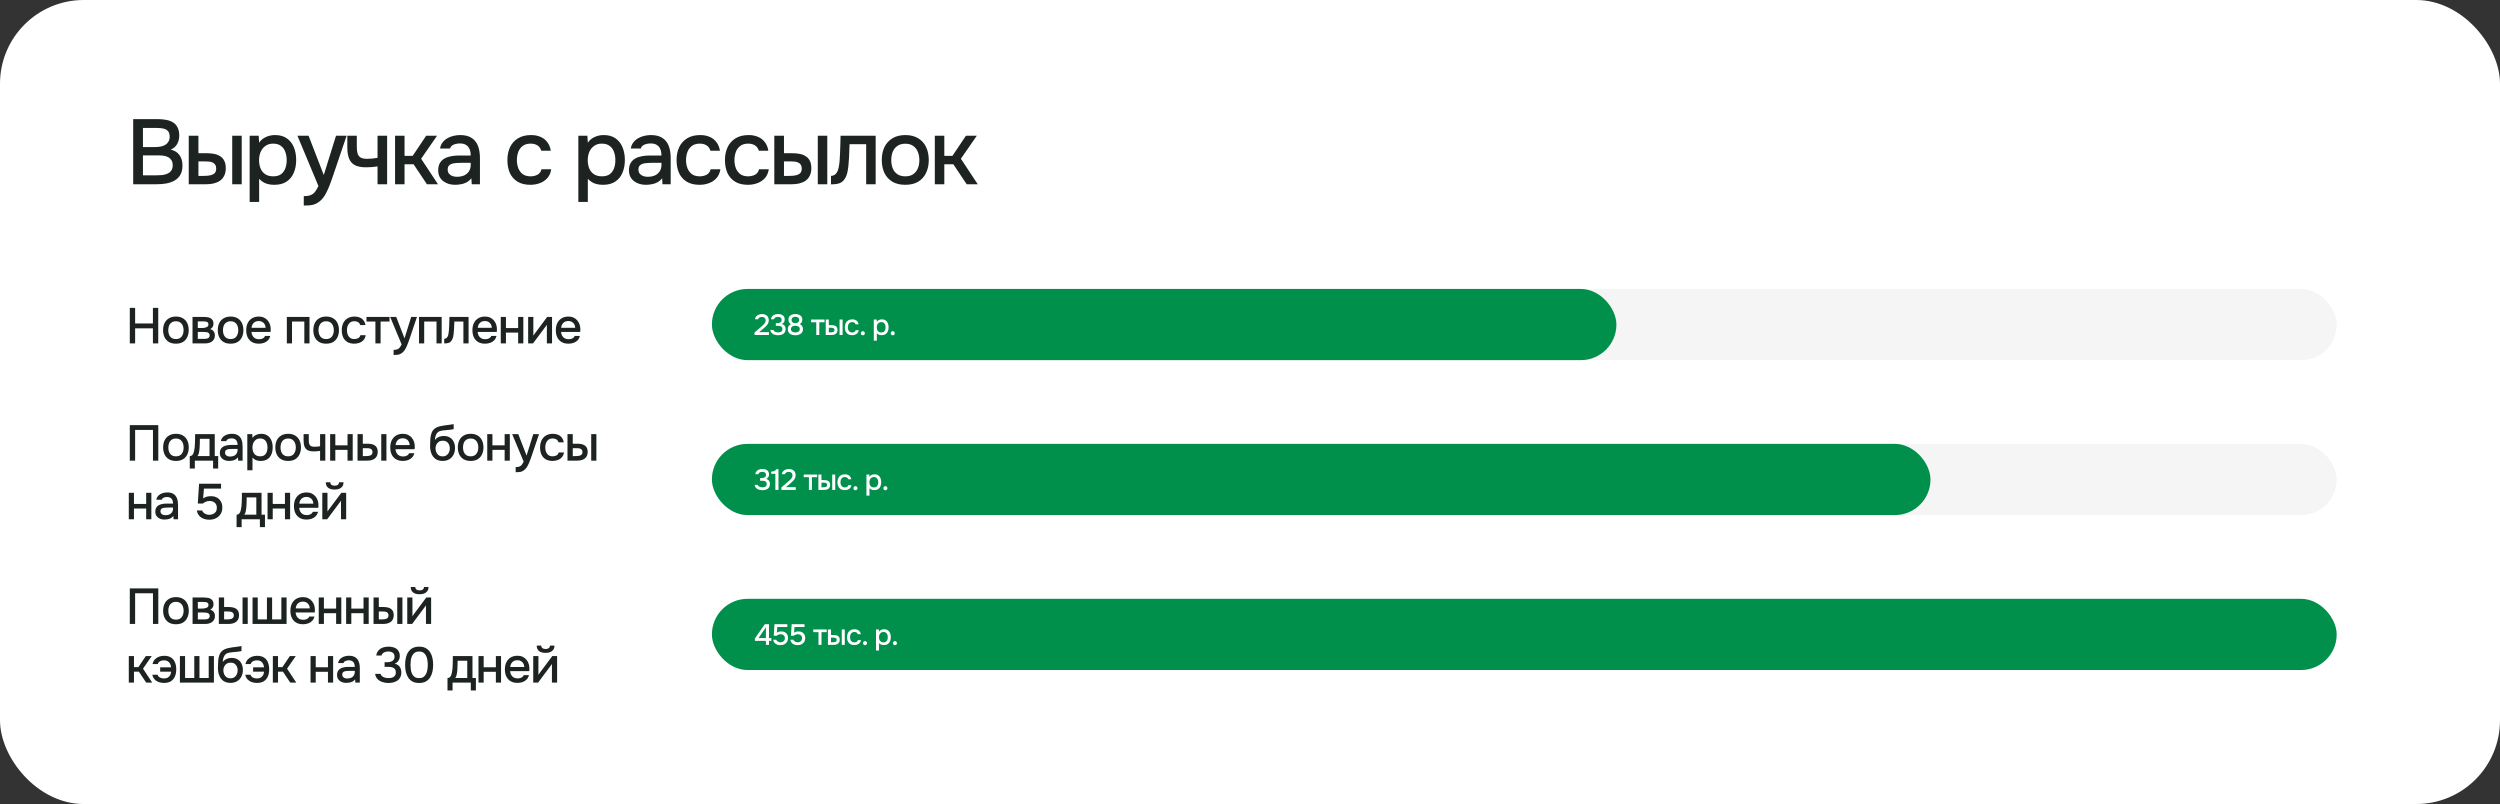 <?xml version="1.0" encoding="UTF-8"?> <svg xmlns="http://www.w3.org/2000/svg" width="597" height="192" viewBox="0 0 597 192" fill="none"><rect x="0" y="0" width="597" height="192" fill="#333333" stroke="none"/><rect width="597" height="192" rx="20" fill="white"></rect><path d="M31.804 44V28.446H37.722C38.47 28.446 39.152 28.512 39.768 28.644C40.399 28.761 40.941 28.974 41.396 29.282C41.851 29.575 42.195 29.979 42.43 30.492C42.679 30.991 42.804 31.621 42.804 32.384C42.804 33.132 42.635 33.807 42.298 34.408C41.961 34.995 41.447 35.435 40.758 35.728C41.682 35.933 42.379 36.366 42.848 37.026C43.332 37.671 43.574 38.507 43.574 39.534C43.574 40.399 43.413 41.125 43.09 41.712C42.767 42.284 42.32 42.739 41.748 43.076C41.176 43.413 40.516 43.655 39.768 43.802C39.035 43.934 38.25 44 37.414 44H31.804ZM34.136 41.866H37.458C37.898 41.866 38.338 41.844 38.778 41.8C39.218 41.741 39.621 41.631 39.988 41.47C40.369 41.309 40.67 41.067 40.89 40.744C41.125 40.421 41.242 39.989 41.242 39.446C41.242 38.991 41.154 38.617 40.978 38.324C40.802 38.016 40.567 37.774 40.274 37.598C39.981 37.422 39.636 37.297 39.24 37.224C38.859 37.151 38.463 37.114 38.052 37.114H34.136V41.866ZM34.136 35.112H37.084C37.583 35.112 38.037 35.068 38.448 34.98C38.873 34.892 39.24 34.745 39.548 34.54C39.856 34.335 40.091 34.078 40.252 33.77C40.428 33.462 40.516 33.081 40.516 32.626C40.516 32.025 40.384 31.585 40.12 31.306C39.856 31.013 39.497 30.815 39.042 30.712C38.602 30.609 38.111 30.558 37.568 30.558H34.136V35.112ZM45.072 44V32.406H47.382V36.586H49.34C50.03 36.586 50.653 36.645 51.21 36.762C51.768 36.879 52.244 37.077 52.64 37.356C53.051 37.62 53.366 37.987 53.586 38.456C53.806 38.911 53.916 39.49 53.916 40.194C53.916 40.869 53.792 41.455 53.542 41.954C53.308 42.438 52.978 42.834 52.552 43.142C52.127 43.435 51.628 43.655 51.056 43.802C50.499 43.934 49.898 44 49.252 44H45.072ZM47.382 42.02H48.086C48.556 42.02 48.996 42.005 49.406 41.976C49.832 41.947 50.206 41.881 50.528 41.778C50.866 41.675 51.13 41.507 51.32 41.272C51.526 41.023 51.628 40.685 51.628 40.26C51.628 39.864 51.548 39.556 51.386 39.336C51.24 39.101 51.034 38.925 50.77 38.808C50.521 38.691 50.242 38.617 49.934 38.588C49.626 38.559 49.318 38.544 49.01 38.544H47.382V42.02ZM55.456 44V32.406H57.722V44H55.456ZM59.618 48.224V32.406H61.774L61.884 34.078C62.295 33.462 62.837 33.007 63.512 32.714C64.187 32.406 64.906 32.252 65.668 32.252C66.812 32.252 67.758 32.516 68.506 33.044C69.254 33.572 69.811 34.283 70.178 35.178C70.545 36.073 70.728 37.085 70.728 38.214C70.728 39.343 70.537 40.355 70.156 41.25C69.79 42.145 69.218 42.849 68.44 43.362C67.677 43.875 66.702 44.132 65.514 44.132C64.942 44.132 64.429 44.073 63.974 43.956C63.52 43.839 63.123 43.67 62.786 43.45C62.449 43.215 62.148 42.966 61.884 42.702V48.224H59.618ZM65.25 42.108C66.042 42.108 66.673 41.932 67.142 41.58C67.612 41.213 67.949 40.737 68.154 40.15C68.359 39.563 68.462 38.925 68.462 38.236C68.462 37.517 68.352 36.865 68.132 36.278C67.927 35.677 67.582 35.2 67.098 34.848C66.629 34.481 65.998 34.298 65.206 34.298C64.487 34.298 63.879 34.481 63.38 34.848C62.882 35.2 62.5 35.677 62.236 36.278C61.987 36.879 61.862 37.532 61.862 38.236C61.862 38.955 61.98 39.615 62.214 40.216C62.464 40.803 62.837 41.265 63.336 41.602C63.849 41.939 64.487 42.108 65.25 42.108ZM72.541 49.082V46.838C73.216 46.838 73.759 46.757 74.169 46.596C74.595 46.435 74.947 46.171 75.225 45.804C75.504 45.452 75.775 44.99 76.04 44.418L71.023 32.406H73.686L77.316 41.8L80.242 32.406H82.772L79.582 41.822C79.42 42.321 79.23 42.863 79.01 43.45C78.804 44.037 78.57 44.623 78.305 45.21C78.056 45.797 77.77 46.339 77.448 46.838C77.125 47.337 76.766 47.74 76.37 48.048C76.047 48.312 75.724 48.517 75.401 48.664C75.079 48.825 74.698 48.935 74.257 48.994C73.817 49.053 73.246 49.082 72.541 49.082ZM90.156 44V39.732C89.599 39.82 89.085 39.879 88.616 39.908C88.161 39.937 87.751 39.952 87.384 39.952C86.284 39.952 85.404 39.783 84.744 39.446C84.099 39.094 83.637 38.566 83.358 37.862C83.079 37.158 82.94 36.278 82.94 35.222V32.406H85.206V35.09C85.206 35.691 85.265 36.205 85.382 36.63C85.499 37.041 85.734 37.363 86.086 37.598C86.438 37.818 86.973 37.928 87.692 37.928C88.073 37.928 88.484 37.906 88.924 37.862C89.364 37.818 89.775 37.759 90.156 37.686V32.406H92.444V44H90.156ZM94.34 44V32.406H96.606V37.224H98.541L101.776 32.406H104.372L100.566 37.906L104.592 44H101.952L98.761 39.226H96.606V44H94.34ZM108.692 44.132C108.178 44.132 107.68 44.066 107.196 43.934C106.712 43.787 106.279 43.575 105.898 43.296C105.516 43.003 105.208 42.643 104.974 42.218C104.754 41.778 104.644 41.265 104.644 40.678C104.644 39.974 104.776 39.395 105.04 38.94C105.318 38.471 105.685 38.111 106.14 37.862C106.594 37.598 107.115 37.415 107.702 37.312C108.303 37.195 108.926 37.136 109.572 37.136H112.41C112.41 36.564 112.322 36.065 112.146 35.64C111.97 35.2 111.691 34.863 111.31 34.628C110.943 34.379 110.452 34.254 109.836 34.254C109.469 34.254 109.117 34.298 108.78 34.386C108.457 34.459 108.178 34.584 107.944 34.76C107.709 34.936 107.548 35.171 107.46 35.464H105.084C105.172 34.907 105.37 34.43 105.678 34.034C105.986 33.623 106.367 33.286 106.822 33.022C107.276 32.758 107.76 32.567 108.274 32.45C108.802 32.318 109.337 32.252 109.88 32.252C110.994 32.252 111.896 32.472 112.586 32.912C113.29 33.352 113.803 33.983 114.126 34.804C114.448 35.625 114.61 36.601 114.61 37.73V44H112.652L112.564 42.57C112.226 42.995 111.838 43.325 111.398 43.56C110.972 43.78 110.525 43.927 110.056 44C109.586 44.088 109.132 44.132 108.692 44.132ZM109.088 42.218C109.762 42.218 110.349 42.108 110.848 41.888C111.346 41.653 111.728 41.323 111.992 40.898C112.27 40.458 112.41 39.937 112.41 39.336V38.874H110.342C109.916 38.874 109.498 38.889 109.088 38.918C108.677 38.933 108.303 38.991 107.966 39.094C107.643 39.182 107.386 39.336 107.196 39.556C107.005 39.776 106.91 40.091 106.91 40.502C106.91 40.898 107.012 41.221 107.218 41.47C107.423 41.719 107.694 41.91 108.032 42.042C108.369 42.159 108.721 42.218 109.088 42.218ZM126.644 44.132C125.426 44.132 124.407 43.883 123.586 43.384C122.779 42.885 122.17 42.196 121.76 41.316C121.364 40.421 121.166 39.395 121.166 38.236C121.166 37.092 121.371 36.073 121.782 35.178C122.207 34.269 122.838 33.557 123.674 33.044C124.524 32.516 125.573 32.252 126.82 32.252C127.67 32.252 128.426 32.399 129.086 32.692C129.746 32.971 130.281 33.389 130.692 33.946C131.117 34.489 131.396 35.171 131.528 35.992H129.262C129.071 35.391 128.748 34.958 128.294 34.694C127.854 34.43 127.333 34.298 126.732 34.298C125.925 34.298 125.28 34.489 124.796 34.87C124.312 35.251 123.96 35.743 123.74 36.344C123.534 36.945 123.432 37.576 123.432 38.236C123.432 38.925 123.542 39.563 123.762 40.15C123.996 40.737 124.348 41.213 124.818 41.58C125.302 41.932 125.932 42.108 126.71 42.108C127.296 42.108 127.839 41.983 128.338 41.734C128.836 41.47 129.159 41.03 129.306 40.414H131.638C131.506 41.265 131.198 41.969 130.714 42.526C130.23 43.069 129.628 43.472 128.91 43.736C128.206 44 127.45 44.132 126.644 44.132ZM138.107 48.224V32.406H140.263L140.373 34.078C140.784 33.462 141.327 33.007 142.001 32.714C142.676 32.406 143.395 32.252 144.157 32.252C145.301 32.252 146.247 32.516 146.995 33.044C147.743 33.572 148.301 34.283 148.667 35.178C149.034 36.073 149.217 37.085 149.217 38.214C149.217 39.343 149.027 40.355 148.645 41.25C148.279 42.145 147.707 42.849 146.929 43.362C146.167 43.875 145.191 44.132 144.003 44.132C143.431 44.132 142.918 44.073 142.463 43.956C142.009 43.839 141.613 43.67 141.275 43.45C140.938 43.215 140.637 42.966 140.373 42.702V48.224H138.107ZM143.739 42.108C144.531 42.108 145.162 41.932 145.631 41.58C146.101 41.213 146.438 40.737 146.643 40.15C146.849 39.563 146.951 38.925 146.951 38.236C146.951 37.517 146.841 36.865 146.621 36.278C146.416 35.677 146.071 35.2 145.587 34.848C145.118 34.481 144.487 34.298 143.695 34.298C142.977 34.298 142.368 34.481 141.869 34.848C141.371 35.2 140.989 35.677 140.725 36.278C140.476 36.879 140.351 37.532 140.351 38.236C140.351 38.955 140.469 39.615 140.703 40.216C140.953 40.803 141.327 41.265 141.825 41.602C142.339 41.939 142.977 42.108 143.739 42.108ZM154.243 44.132C153.729 44.132 153.231 44.066 152.747 43.934C152.263 43.787 151.83 43.575 151.449 43.296C151.067 43.003 150.759 42.643 150.525 42.218C150.305 41.778 150.195 41.265 150.195 40.678C150.195 39.974 150.327 39.395 150.591 38.94C150.869 38.471 151.236 38.111 151.691 37.862C152.145 37.598 152.666 37.415 153.253 37.312C153.854 37.195 154.477 37.136 155.123 37.136H157.961C157.961 36.564 157.873 36.065 157.697 35.64C157.521 35.2 157.242 34.863 156.861 34.628C156.494 34.379 156.003 34.254 155.387 34.254C155.02 34.254 154.668 34.298 154.331 34.386C154.008 34.459 153.729 34.584 153.495 34.76C153.26 34.936 153.099 35.171 153.011 35.464H150.635C150.723 34.907 150.921 34.43 151.229 34.034C151.537 33.623 151.918 33.286 152.373 33.022C152.827 32.758 153.311 32.567 153.825 32.45C154.353 32.318 154.888 32.252 155.431 32.252C156.545 32.252 157.447 32.472 158.137 32.912C158.841 33.352 159.354 33.983 159.677 34.804C159.999 35.625 160.161 36.601 160.161 37.73V44H158.203L158.115 42.57C157.777 42.995 157.389 43.325 156.949 43.56C156.523 43.78 156.076 43.927 155.607 44C155.137 44.088 154.683 44.132 154.243 44.132ZM154.639 42.218C155.313 42.218 155.9 42.108 156.399 41.888C156.897 41.653 157.279 41.323 157.543 40.898C157.821 40.458 157.961 39.937 157.961 39.336V38.874H155.893C155.467 38.874 155.049 38.889 154.639 38.918C154.228 38.933 153.854 38.991 153.517 39.094C153.194 39.182 152.937 39.336 152.747 39.556C152.556 39.776 152.461 40.091 152.461 40.502C152.461 40.898 152.563 41.221 152.769 41.47C152.974 41.719 153.245 41.91 153.583 42.042C153.92 42.159 154.272 42.218 154.639 42.218ZM167.038 44.132C165.82 44.132 164.801 43.883 163.98 43.384C163.173 42.885 162.564 42.196 162.154 41.316C161.758 40.421 161.56 39.395 161.56 38.236C161.56 37.092 161.765 36.073 162.176 35.178C162.601 34.269 163.232 33.557 164.068 33.044C164.918 32.516 165.967 32.252 167.214 32.252C168.064 32.252 168.82 32.399 169.48 32.692C170.14 32.971 170.675 33.389 171.086 33.946C171.511 34.489 171.79 35.171 171.922 35.992H169.656C169.465 35.391 169.142 34.958 168.688 34.694C168.248 34.43 167.727 34.298 167.126 34.298C166.319 34.298 165.674 34.489 165.19 34.87C164.706 35.251 164.354 35.743 164.134 36.344C163.928 36.945 163.826 37.576 163.826 38.236C163.826 38.925 163.936 39.563 164.156 40.15C164.39 40.737 164.742 41.213 165.212 41.58C165.696 41.932 166.326 42.108 167.104 42.108C167.69 42.108 168.233 41.983 168.732 41.734C169.23 41.47 169.553 41.03 169.7 40.414H172.032C171.9 41.265 171.592 41.969 171.108 42.526C170.624 43.069 170.022 43.472 169.304 43.736C168.6 44 167.844 44.132 167.038 44.132ZM178.597 44.132C177.38 44.132 176.361 43.883 175.539 43.384C174.733 42.885 174.124 42.196 173.713 41.316C173.317 40.421 173.119 39.395 173.119 38.236C173.119 37.092 173.325 36.073 173.735 35.178C174.161 34.269 174.791 33.557 175.627 33.044C176.478 32.516 177.527 32.252 178.773 32.252C179.624 32.252 180.379 32.399 181.039 32.692C181.699 32.971 182.235 33.389 182.645 33.946C183.071 34.489 183.349 35.171 183.481 35.992H181.215C181.025 35.391 180.702 34.958 180.247 34.694C179.807 34.43 179.287 34.298 178.685 34.298C177.879 34.298 177.233 34.489 176.749 34.87C176.265 35.251 175.913 35.743 175.693 36.344C175.488 36.945 175.385 37.576 175.385 38.236C175.385 38.925 175.495 39.563 175.715 40.15C175.95 40.737 176.302 41.213 176.771 41.58C177.255 41.932 177.886 42.108 178.663 42.108C179.25 42.108 179.793 41.983 180.291 41.734C180.79 41.47 181.113 41.03 181.259 40.414H183.591C183.459 41.265 183.151 41.969 182.667 42.526C182.183 43.069 181.582 43.472 180.863 43.736C180.159 44 179.404 44.132 178.597 44.132ZM184.904 44V32.406H187.214V36.586H189.172C189.861 36.586 190.485 36.645 191.042 36.762C191.599 36.879 192.076 37.077 192.472 37.356C192.883 37.62 193.198 37.987 193.418 38.456C193.638 38.911 193.748 39.49 193.748 40.194C193.748 40.869 193.623 41.455 193.374 41.954C193.139 42.438 192.809 42.834 192.384 43.142C191.959 43.435 191.46 43.655 190.888 43.802C190.331 43.934 189.729 44 189.084 44H184.904ZM187.214 42.02H187.918C188.387 42.02 188.827 42.005 189.238 41.976C189.663 41.947 190.037 41.881 190.36 41.778C190.697 41.675 190.961 41.507 191.152 41.272C191.357 41.023 191.46 40.685 191.46 40.26C191.46 39.864 191.379 39.556 191.218 39.336C191.071 39.101 190.866 38.925 190.602 38.808C190.353 38.691 190.074 38.617 189.766 38.588C189.458 38.559 189.15 38.544 188.842 38.544H187.214V42.02ZM195.288 44V32.406H197.554V44H195.288ZM198.438 44.022V41.998C198.746 41.998 199.01 41.932 199.23 41.8C199.464 41.653 199.67 41.448 199.846 41.184C200.036 40.891 200.183 40.48 200.286 39.952C200.388 39.424 200.462 38.874 200.506 38.302C200.564 37.613 200.601 36.931 200.616 36.256C200.645 35.581 200.667 34.921 200.682 34.276C200.711 33.631 200.726 33.007 200.726 32.406H209.108V44H206.842V34.43H202.882C202.867 34.914 202.845 35.42 202.816 35.948C202.801 36.476 202.779 37.004 202.75 37.532C202.72 38.045 202.684 38.559 202.64 39.072C202.61 39.659 202.53 40.282 202.398 40.942C202.28 41.602 202.053 42.196 201.716 42.724C201.378 43.237 200.96 43.582 200.462 43.758C199.978 43.934 199.303 44.022 198.438 44.022ZM216.179 44.132C214.976 44.132 213.957 43.89 213.121 43.406C212.285 42.907 211.647 42.211 211.207 41.316C210.782 40.421 210.569 39.387 210.569 38.214C210.569 37.026 210.782 35.992 211.207 35.112C211.647 34.217 212.285 33.521 213.121 33.022C213.957 32.509 214.984 32.252 216.201 32.252C217.404 32.252 218.423 32.509 219.259 33.022C220.095 33.521 220.726 34.217 221.151 35.112C221.576 36.007 221.789 37.048 221.789 38.236C221.789 39.395 221.569 40.421 221.129 41.316C220.704 42.211 220.073 42.907 219.237 43.406C218.416 43.89 217.396 44.132 216.179 44.132ZM216.179 42.108C216.971 42.108 217.609 41.932 218.093 41.58C218.592 41.228 218.958 40.759 219.193 40.172C219.428 39.585 219.545 38.94 219.545 38.236C219.545 37.532 219.428 36.887 219.193 36.3C218.958 35.699 218.592 35.222 218.093 34.87C217.609 34.503 216.971 34.32 216.179 34.32C215.402 34.32 214.764 34.503 214.265 34.87C213.766 35.222 213.4 35.691 213.165 36.278C212.945 36.865 212.835 37.517 212.835 38.236C212.835 38.94 212.945 39.585 213.165 40.172C213.4 40.759 213.766 41.228 214.265 41.58C214.764 41.932 215.402 42.108 216.179 42.108ZM223.235 44V32.406H225.501V37.224H227.437L230.671 32.406H233.267L229.461 37.906L233.487 44H230.847L227.657 39.226H225.501V44H223.235Z" fill="#1C2320"></path><path d="M30.996 82V73.516H32.268V77.248H36.516V73.516H37.788V82H36.516V78.412H32.268V82H30.996ZM42.005 82.072C41.349 82.072 40.793 81.94 40.337 81.676C39.881 81.404 39.533 81.024 39.293 80.536C39.061 80.048 38.945 79.484 38.945 78.844C38.945 78.196 39.061 77.632 39.293 77.152C39.533 76.664 39.881 76.284 40.337 76.012C40.793 75.732 41.353 75.592 42.017 75.592C42.673 75.592 43.229 75.732 43.685 76.012C44.141 76.284 44.485 76.664 44.717 77.152C44.949 77.64 45.065 78.208 45.065 78.856C45.065 79.488 44.945 80.048 44.705 80.536C44.473 81.024 44.129 81.404 43.673 81.676C43.225 81.94 42.669 82.072 42.005 82.072ZM42.005 80.968C42.437 80.968 42.785 80.872 43.049 80.68C43.321 80.488 43.521 80.232 43.649 79.912C43.777 79.592 43.841 79.24 43.841 78.856C43.841 78.472 43.777 78.12 43.649 77.8C43.521 77.472 43.321 77.212 43.049 77.02C42.785 76.82 42.437 76.72 42.005 76.72C41.581 76.72 41.233 76.82 40.961 77.02C40.689 77.212 40.489 77.468 40.361 77.788C40.241 78.108 40.181 78.464 40.181 78.856C40.181 79.24 40.241 79.592 40.361 79.912C40.489 80.232 40.689 80.488 40.961 80.68C41.233 80.872 41.581 80.968 42.005 80.968ZM45.974 82V75.676H48.638C48.91 75.676 49.181 75.696 49.453 75.736C49.733 75.768 49.986 75.84 50.209 75.952C50.441 76.064 50.626 76.228 50.761 76.444C50.906 76.652 50.977 76.928 50.977 77.272C50.977 77.48 50.946 77.668 50.882 77.836C50.818 78.004 50.725 78.152 50.605 78.28C50.493 78.4 50.349 78.504 50.173 78.592C50.574 78.696 50.861 78.884 51.038 79.156C51.221 79.42 51.313 79.736 51.313 80.104C51.313 80.44 51.249 80.728 51.121 80.968C50.993 81.208 50.822 81.404 50.605 81.556C50.389 81.708 50.145 81.82 49.873 81.892C49.602 81.964 49.322 82 49.033 82H45.974ZM47.233 80.92H48.818C49.041 80.92 49.245 80.9 49.429 80.86C49.621 80.812 49.773 80.728 49.886 80.608C50.005 80.488 50.066 80.324 50.066 80.116C50.066 79.9 50.017 79.736 49.922 79.624C49.825 79.504 49.702 79.42 49.55 79.372C49.398 79.324 49.233 79.296 49.057 79.288C48.882 79.272 48.709 79.264 48.541 79.264H47.233V80.92ZM47.233 78.328H48.169C48.313 78.328 48.477 78.32 48.661 78.304C48.846 78.28 49.022 78.24 49.19 78.184C49.365 78.128 49.505 78.048 49.609 77.944C49.721 77.832 49.778 77.68 49.778 77.488C49.778 77.232 49.706 77.056 49.562 76.96C49.425 76.856 49.261 76.796 49.069 76.78C48.877 76.756 48.69 76.744 48.505 76.744H47.233V78.328ZM55.066 82.072C54.41 82.072 53.854 81.94 53.398 81.676C52.942 81.404 52.594 81.024 52.354 80.536C52.122 80.048 52.006 79.484 52.006 78.844C52.006 78.196 52.122 77.632 52.354 77.152C52.594 76.664 52.942 76.284 53.398 76.012C53.854 75.732 54.414 75.592 55.078 75.592C55.734 75.592 56.29 75.732 56.746 76.012C57.202 76.284 57.546 76.664 57.778 77.152C58.01 77.64 58.126 78.208 58.126 78.856C58.126 79.488 58.006 80.048 57.766 80.536C57.534 81.024 57.19 81.404 56.734 81.676C56.286 81.94 55.73 82.072 55.066 82.072ZM55.066 80.968C55.498 80.968 55.846 80.872 56.11 80.68C56.382 80.488 56.582 80.232 56.71 79.912C56.838 79.592 56.902 79.24 56.902 78.856C56.902 78.472 56.838 78.12 56.71 77.8C56.582 77.472 56.382 77.212 56.11 77.02C55.846 76.82 55.498 76.72 55.066 76.72C54.642 76.72 54.294 76.82 54.022 77.02C53.75 77.212 53.55 77.468 53.422 77.788C53.302 78.108 53.242 78.464 53.242 78.856C53.242 79.24 53.302 79.592 53.422 79.912C53.55 80.232 53.75 80.488 54.022 80.68C54.294 80.872 54.642 80.968 55.066 80.968ZM61.819 82.072C61.155 82.072 60.599 81.936 60.151 81.664C59.703 81.392 59.363 81.016 59.131 80.536C58.907 80.048 58.795 79.488 58.795 78.856C58.795 78.216 58.911 77.652 59.143 77.164C59.383 76.676 59.727 76.292 60.175 76.012C60.631 75.732 61.179 75.592 61.819 75.592C62.291 75.592 62.703 75.68 63.055 75.856C63.415 76.024 63.715 76.26 63.955 76.564C64.203 76.86 64.383 77.196 64.495 77.572C64.607 77.948 64.659 78.344 64.651 78.76C64.643 78.848 64.635 78.932 64.627 79.012C64.627 79.092 64.623 79.176 64.615 79.264H60.043C60.067 79.584 60.147 79.876 60.283 80.14C60.427 80.404 60.627 80.616 60.883 80.776C61.139 80.928 61.455 81.004 61.831 81.004C62.039 81.004 62.239 80.98 62.431 80.932C62.631 80.876 62.807 80.792 62.959 80.68C63.119 80.56 63.231 80.408 63.295 80.224H64.543C64.439 80.648 64.251 81 63.979 81.28C63.715 81.552 63.391 81.752 63.007 81.88C62.631 82.008 62.235 82.072 61.819 82.072ZM60.067 78.28H63.427C63.419 77.968 63.347 77.692 63.211 77.452C63.075 77.204 62.887 77.012 62.647 76.876C62.407 76.732 62.119 76.66 61.783 76.66C61.415 76.66 61.107 76.736 60.859 76.888C60.619 77.04 60.431 77.24 60.295 77.488C60.167 77.728 60.091 77.992 60.067 78.28ZM68.498 82V75.676H73.91V82H72.674V76.78H69.734V82H68.498ZM77.884 82.072C77.228 82.072 76.672 81.94 76.216 81.676C75.76 81.404 75.412 81.024 75.172 80.536C74.94 80.048 74.824 79.484 74.824 78.844C74.824 78.196 74.94 77.632 75.172 77.152C75.412 76.664 75.76 76.284 76.216 76.012C76.672 75.732 77.232 75.592 77.896 75.592C78.552 75.592 79.108 75.732 79.564 76.012C80.02 76.284 80.364 76.664 80.596 77.152C80.828 77.64 80.944 78.208 80.944 78.856C80.944 79.488 80.824 80.048 80.584 80.536C80.352 81.024 80.008 81.404 79.552 81.676C79.104 81.94 78.548 82.072 77.884 82.072ZM77.884 80.968C78.316 80.968 78.664 80.872 78.928 80.68C79.2 80.488 79.4 80.232 79.528 79.912C79.656 79.592 79.72 79.24 79.72 78.856C79.72 78.472 79.656 78.12 79.528 77.8C79.4 77.472 79.2 77.212 78.928 77.02C78.664 76.82 78.316 76.72 77.884 76.72C77.46 76.72 77.112 76.82 76.84 77.02C76.568 77.212 76.368 77.468 76.24 77.788C76.12 78.108 76.06 78.464 76.06 78.856C76.06 79.24 76.12 79.592 76.24 79.912C76.368 80.232 76.568 80.488 76.84 80.68C77.112 80.872 77.46 80.968 77.884 80.968ZM84.601 82.072C83.937 82.072 83.381 81.936 82.933 81.664C82.493 81.392 82.161 81.016 81.937 80.536C81.721 80.048 81.613 79.488 81.613 78.856C81.613 78.232 81.725 77.676 81.949 77.188C82.181 76.692 82.525 76.304 82.981 76.024C83.445 75.736 84.017 75.592 84.697 75.592C85.161 75.592 85.573 75.672 85.933 75.832C86.293 75.984 86.585 76.212 86.809 76.516C87.041 76.812 87.193 77.184 87.265 77.632H86.029C85.925 77.304 85.749 77.068 85.501 76.924C85.261 76.78 84.977 76.708 84.649 76.708C84.209 76.708 83.857 76.812 83.593 77.02C83.329 77.228 83.137 77.496 83.017 77.824C82.905 78.152 82.849 78.496 82.849 78.856C82.849 79.232 82.909 79.58 83.029 79.9C83.157 80.22 83.349 80.48 83.605 80.68C83.869 80.872 84.213 80.968 84.637 80.968C84.957 80.968 85.253 80.9 85.525 80.764C85.797 80.62 85.973 80.38 86.053 80.044H87.325C87.253 80.508 87.085 80.892 86.821 81.196C86.557 81.492 86.229 81.712 85.837 81.856C85.453 82 85.041 82.072 84.601 82.072ZM89.648 82V76.78H87.513V75.676H93.02V76.78H90.885V82H89.648ZM93.994 84.772V83.548C94.362 83.548 94.658 83.504 94.882 83.416C95.114 83.328 95.306 83.184 95.458 82.984C95.61 82.792 95.758 82.54 95.902 82.228L93.166 75.676H94.618L96.598 80.8L98.194 75.676H99.574L97.834 80.812C97.746 81.084 97.642 81.38 97.522 81.7C97.41 82.02 97.282 82.34 97.138 82.66C97.002 82.98 96.846 83.276 96.67 83.548C96.494 83.82 96.298 84.04 96.082 84.208C95.906 84.352 95.73 84.464 95.554 84.544C95.378 84.632 95.17 84.692 94.93 84.724C94.69 84.756 94.378 84.772 93.994 84.772ZM100.062 82V75.676H105.474V82H104.238V76.78H101.298V82H100.062ZM106.075 82.012V80.908C106.243 80.908 106.387 80.872 106.507 80.8C106.635 80.72 106.747 80.608 106.843 80.464C106.947 80.304 107.027 80.08 107.083 79.792C107.139 79.504 107.179 79.204 107.203 78.892C107.235 78.516 107.255 78.144 107.263 77.776C107.279 77.408 107.291 77.048 107.299 76.696C107.315 76.344 107.323 76.004 107.323 75.676H111.895V82H110.659V76.78H108.499C108.491 77.044 108.479 77.32 108.463 77.608C108.455 77.896 108.443 78.184 108.427 78.472C108.411 78.752 108.391 79.032 108.367 79.312C108.351 79.632 108.307 79.972 108.235 80.332C108.171 80.692 108.047 81.016 107.863 81.304C107.679 81.584 107.451 81.772 107.179 81.868C106.915 81.964 106.547 82.012 106.075 82.012ZM115.837 82.072C115.173 82.072 114.617 81.936 114.169 81.664C113.721 81.392 113.381 81.016 113.149 80.536C112.925 80.048 112.813 79.488 112.813 78.856C112.813 78.216 112.929 77.652 113.161 77.164C113.401 76.676 113.745 76.292 114.193 76.012C114.649 75.732 115.197 75.592 115.837 75.592C116.309 75.592 116.721 75.68 117.073 75.856C117.433 76.024 117.733 76.26 117.973 76.564C118.221 76.86 118.401 77.196 118.513 77.572C118.625 77.948 118.677 78.344 118.669 78.76C118.661 78.848 118.653 78.932 118.645 79.012C118.645 79.092 118.641 79.176 118.633 79.264H114.061C114.085 79.584 114.165 79.876 114.301 80.14C114.445 80.404 114.645 80.616 114.901 80.776C115.157 80.928 115.473 81.004 115.849 81.004C116.057 81.004 116.257 80.98 116.449 80.932C116.649 80.876 116.825 80.792 116.977 80.68C117.137 80.56 117.249 80.408 117.313 80.224H118.561C118.457 80.648 118.269 81 117.997 81.28C117.733 81.552 117.409 81.752 117.025 81.88C116.649 82.008 116.253 82.072 115.837 82.072ZM114.085 78.28H117.445C117.437 77.968 117.365 77.692 117.229 77.452C117.093 77.204 116.905 77.012 116.665 76.876C116.425 76.732 116.137 76.66 115.801 76.66C115.433 76.66 115.125 76.736 114.877 76.888C114.637 77.04 114.449 77.24 114.313 77.488C114.185 77.728 114.109 77.992 114.085 78.28ZM119.583 82V75.676H120.819V78.34H123.735V75.676H124.971V82H123.735V79.432H120.819V82H119.583ZM126.126 82V75.676H127.362V80.152C127.418 80.056 127.49 79.952 127.578 79.84C127.666 79.72 127.734 79.624 127.782 79.552L130.674 75.676H131.826V82H130.59V77.548C130.526 77.652 130.458 77.756 130.386 77.86C130.314 77.956 130.246 78.044 130.182 78.124L127.29 82H126.126ZM135.757 82.072C135.093 82.072 134.537 81.936 134.089 81.664C133.641 81.392 133.301 81.016 133.069 80.536C132.845 80.048 132.733 79.488 132.733 78.856C132.733 78.216 132.849 77.652 133.081 77.164C133.321 76.676 133.665 76.292 134.113 76.012C134.569 75.732 135.117 75.592 135.757 75.592C136.229 75.592 136.641 75.68 136.993 75.856C137.353 76.024 137.653 76.26 137.893 76.564C138.141 76.86 138.321 77.196 138.433 77.572C138.545 77.948 138.597 78.344 138.589 78.76C138.581 78.848 138.573 78.932 138.565 79.012C138.565 79.092 138.561 79.176 138.553 79.264H133.981C134.005 79.584 134.085 79.876 134.221 80.14C134.365 80.404 134.565 80.616 134.821 80.776C135.077 80.928 135.393 81.004 135.769 81.004C135.977 81.004 136.177 80.98 136.369 80.932C136.569 80.876 136.745 80.792 136.897 80.68C137.057 80.56 137.169 80.408 137.233 80.224H138.481C138.377 80.648 138.189 81 137.917 81.28C137.653 81.552 137.329 81.752 136.945 81.88C136.569 82.008 136.173 82.072 135.757 82.072ZM134.005 78.28H137.365C137.357 77.968 137.285 77.692 137.149 77.452C137.013 77.204 136.825 77.012 136.585 76.876C136.345 76.732 136.057 76.66 135.721 76.66C135.353 76.66 135.045 76.736 134.797 76.888C134.557 77.04 134.369 77.24 134.233 77.488C134.105 77.728 134.029 77.992 134.005 78.28Z" fill="#1C2320"></path><rect x="170" y="69" width="388" height="17" rx="8.5" fill="#F5F5F5"></rect><rect x="170" y="69" width="216" height="17" rx="8.5" fill="#00904C"></rect><path d="M180.189 80V79.384L181.582 78.194C181.699 78.096 181.827 77.986 181.967 77.865C182.112 77.744 182.249 77.613 182.38 77.473C182.515 77.333 182.625 77.184 182.709 77.025C182.798 76.866 182.842 76.701 182.842 76.528C182.842 76.262 182.76 76.054 182.597 75.905C182.438 75.756 182.221 75.681 181.946 75.681C181.713 75.681 181.514 75.73 181.351 75.828C181.192 75.926 181.087 76.064 181.036 76.241H180.28C180.322 75.956 180.427 75.723 180.595 75.541C180.763 75.359 180.968 75.224 181.211 75.135C181.454 75.042 181.708 74.995 181.974 74.995C182.282 74.995 182.557 75.051 182.8 75.163C183.043 75.275 183.234 75.441 183.374 75.66C183.514 75.875 183.584 76.138 183.584 76.451C183.584 76.745 183.528 77.006 183.416 77.235C183.304 77.464 183.155 77.671 182.968 77.858C182.786 78.045 182.588 78.227 182.373 78.404L181.274 79.321H183.619V80H180.189ZM185.806 80.056C185.596 80.056 185.389 80.033 185.183 79.986C184.978 79.939 184.787 79.867 184.609 79.769C184.437 79.671 184.29 79.54 184.168 79.377C184.052 79.214 183.977 79.015 183.944 78.782H184.693C184.745 78.931 184.829 79.05 184.945 79.139C185.067 79.223 185.202 79.284 185.351 79.321C185.505 79.358 185.659 79.377 185.813 79.377C185.916 79.377 186.026 79.368 186.142 79.349C186.264 79.33 186.376 79.293 186.478 79.237C186.586 79.181 186.672 79.099 186.737 78.992C186.803 78.885 186.835 78.747 186.835 78.579C186.835 78.416 186.805 78.285 186.744 78.187C186.684 78.084 186.602 78.005 186.499 77.949C186.401 77.893 186.289 77.856 186.163 77.837C186.037 77.818 185.907 77.809 185.771 77.809H185.267V77.165H185.582C185.732 77.165 185.872 77.151 186.002 77.123C186.133 77.09 186.245 77.046 186.338 76.99C186.436 76.929 186.513 76.852 186.569 76.759C186.625 76.661 186.653 76.542 186.653 76.402C186.653 76.206 186.611 76.057 186.527 75.954C186.443 75.847 186.334 75.772 186.198 75.73C186.063 75.688 185.916 75.667 185.757 75.667C185.627 75.667 185.496 75.688 185.365 75.73C185.239 75.767 185.127 75.828 185.029 75.912C184.931 75.996 184.866 76.103 184.833 76.234H184.105C184.133 76.015 184.199 75.828 184.301 75.674C184.409 75.515 184.539 75.385 184.693 75.282C184.852 75.179 185.027 75.107 185.218 75.065C185.41 75.018 185.608 74.995 185.813 74.995C186.023 74.995 186.222 75.018 186.408 75.065C186.6 75.107 186.768 75.179 186.912 75.282C187.057 75.385 187.171 75.52 187.255 75.688C187.344 75.851 187.388 76.052 187.388 76.29C187.388 76.453 187.36 76.605 187.304 76.745C187.253 76.885 187.174 77.009 187.066 77.116C186.964 77.219 186.838 77.305 186.688 77.375C186.889 77.417 187.057 77.494 187.192 77.606C187.328 77.718 187.428 77.856 187.493 78.019C187.563 78.178 187.598 78.355 187.598 78.551C187.598 78.859 187.542 79.111 187.43 79.307C187.318 79.503 187.171 79.655 186.989 79.762C186.812 79.869 186.618 79.946 186.408 79.993C186.198 80.035 185.998 80.056 185.806 80.056ZM189.933 80.056C189.704 80.056 189.482 80.03 189.268 79.979C189.053 79.928 188.859 79.846 188.687 79.734C188.519 79.617 188.383 79.466 188.281 79.279C188.178 79.092 188.127 78.864 188.127 78.593C188.127 78.406 188.157 78.238 188.218 78.089C188.278 77.935 188.367 77.802 188.484 77.69C188.605 77.578 188.745 77.489 188.904 77.424C188.74 77.335 188.612 77.23 188.519 77.109C188.425 76.983 188.362 76.85 188.33 76.71C188.297 76.57 188.281 76.437 188.281 76.311C188.281 76.073 188.327 75.872 188.421 75.709C188.514 75.541 188.64 75.406 188.799 75.303C188.957 75.196 189.135 75.119 189.331 75.072C189.527 75.021 189.73 74.995 189.94 74.995C190.145 74.995 190.346 75.021 190.542 75.072C190.738 75.119 190.915 75.196 191.074 75.303C191.232 75.41 191.358 75.548 191.452 75.716C191.545 75.884 191.592 76.087 191.592 76.325C191.592 76.446 191.573 76.575 191.536 76.71C191.503 76.845 191.44 76.974 191.347 77.095C191.253 77.216 191.123 77.319 190.955 77.403C191.123 77.468 191.265 77.559 191.382 77.676C191.503 77.793 191.594 77.928 191.655 78.082C191.715 78.236 191.746 78.409 191.746 78.6C191.746 78.866 191.694 79.092 191.592 79.279C191.489 79.466 191.349 79.617 191.172 79.734C190.999 79.846 190.805 79.928 190.591 79.979C190.381 80.03 190.161 80.056 189.933 80.056ZM189.933 79.384C190.045 79.384 190.161 79.372 190.283 79.349C190.404 79.326 190.518 79.286 190.626 79.23C190.733 79.169 190.819 79.088 190.885 78.985C190.955 78.878 190.99 78.745 190.99 78.586C190.99 78.39 190.941 78.236 190.843 78.124C190.745 78.007 190.614 77.923 190.451 77.872C190.292 77.816 190.119 77.788 189.933 77.788C189.751 77.788 189.578 77.816 189.415 77.872C189.256 77.923 189.125 78.007 189.023 78.124C188.925 78.236 188.876 78.39 188.876 78.586C188.876 78.745 188.908 78.878 188.974 78.985C189.044 79.088 189.132 79.169 189.24 79.23C189.352 79.286 189.468 79.326 189.59 79.349C189.711 79.372 189.825 79.384 189.933 79.384ZM189.94 77.172C190.108 77.172 190.257 77.144 190.388 77.088C190.523 77.032 190.633 76.95 190.717 76.843C190.801 76.731 190.843 76.596 190.843 76.437C190.847 76.25 190.808 76.101 190.724 75.989C190.64 75.872 190.528 75.788 190.388 75.737C190.252 75.681 190.101 75.653 189.933 75.653C189.76 75.653 189.604 75.681 189.464 75.737C189.328 75.788 189.221 75.87 189.142 75.982C189.067 76.094 189.03 76.236 189.03 76.409C189.03 76.582 189.072 76.726 189.156 76.843C189.24 76.955 189.349 77.039 189.485 77.095C189.625 77.146 189.776 77.172 189.94 77.172ZM194.927 80V76.955H193.681V76.311H196.894V76.955H195.648V80H194.927ZM197.185 80V76.311H197.92V77.641H198.543C198.762 77.641 198.961 77.66 199.138 77.697C199.315 77.734 199.467 77.797 199.593 77.886C199.724 77.97 199.824 78.087 199.894 78.236C199.964 78.381 199.999 78.565 199.999 78.789C199.999 79.004 199.959 79.19 199.88 79.349C199.805 79.503 199.7 79.629 199.565 79.727C199.43 79.82 199.271 79.89 199.089 79.937C198.912 79.979 198.72 80 198.515 80H197.185ZM197.92 79.37H198.144C198.293 79.37 198.433 79.365 198.564 79.356C198.699 79.347 198.818 79.326 198.921 79.293C199.028 79.26 199.112 79.207 199.173 79.132C199.238 79.053 199.271 78.945 199.271 78.81C199.271 78.684 199.245 78.586 199.194 78.516C199.147 78.441 199.082 78.385 198.998 78.348C198.919 78.311 198.83 78.287 198.732 78.278C198.634 78.269 198.536 78.264 198.438 78.264H197.92V79.37ZM200.489 80V76.311H201.21V80H200.489ZM203.486 80.042C203.099 80.042 202.774 79.963 202.513 79.804C202.256 79.645 202.063 79.426 201.932 79.146C201.806 78.861 201.743 78.535 201.743 78.166C201.743 77.802 201.808 77.478 201.939 77.193C202.074 76.904 202.275 76.677 202.541 76.514C202.812 76.346 203.145 76.262 203.542 76.262C203.813 76.262 204.053 76.309 204.263 76.402C204.473 76.491 204.643 76.624 204.774 76.801C204.909 76.974 204.998 77.191 205.04 77.452H204.319C204.258 77.261 204.156 77.123 204.011 77.039C203.871 76.955 203.705 76.913 203.514 76.913C203.257 76.913 203.052 76.974 202.898 77.095C202.744 77.216 202.632 77.373 202.562 77.564C202.497 77.755 202.464 77.956 202.464 78.166C202.464 78.385 202.499 78.588 202.569 78.775C202.644 78.962 202.756 79.113 202.905 79.23C203.059 79.342 203.26 79.398 203.507 79.398C203.694 79.398 203.866 79.358 204.025 79.279C204.184 79.195 204.286 79.055 204.333 78.859H205.075C205.033 79.13 204.935 79.354 204.781 79.531C204.627 79.704 204.436 79.832 204.207 79.916C203.983 80 203.743 80.042 203.486 80.042ZM206.046 80.07C205.906 80.07 205.789 80.026 205.696 79.937C205.607 79.848 205.563 79.732 205.563 79.587C205.563 79.442 205.609 79.326 205.703 79.237C205.796 79.144 205.91 79.097 206.046 79.097C206.181 79.097 206.293 79.144 206.382 79.237C206.475 79.326 206.522 79.442 206.522 79.587C206.522 79.732 206.475 79.848 206.382 79.937C206.293 80.026 206.181 80.07 206.046 80.07ZM208.663 81.344V76.311H209.349L209.384 76.843C209.515 76.647 209.688 76.502 209.902 76.409C210.117 76.311 210.346 76.262 210.588 76.262C210.952 76.262 211.253 76.346 211.491 76.514C211.729 76.682 211.907 76.908 212.023 77.193C212.14 77.478 212.198 77.8 212.198 78.159C212.198 78.518 212.138 78.84 212.016 79.125C211.9 79.41 211.718 79.634 211.47 79.797C211.228 79.96 210.917 80.042 210.539 80.042C210.357 80.042 210.194 80.023 210.049 79.986C209.905 79.949 209.779 79.895 209.671 79.825C209.564 79.75 209.468 79.671 209.384 79.587V81.344H208.663ZM210.455 79.398C210.707 79.398 210.908 79.342 211.057 79.23C211.207 79.113 211.314 78.962 211.379 78.775C211.445 78.588 211.477 78.385 211.477 78.166C211.477 77.937 211.442 77.73 211.372 77.543C211.307 77.352 211.197 77.2 211.043 77.088C210.894 76.971 210.693 76.913 210.441 76.913C210.213 76.913 210.019 76.971 209.86 77.088C209.702 77.2 209.58 77.352 209.496 77.543C209.417 77.734 209.377 77.942 209.377 78.166C209.377 78.395 209.415 78.605 209.489 78.796C209.569 78.983 209.688 79.13 209.846 79.237C210.01 79.344 210.213 79.398 210.455 79.398ZM213.188 80.07C213.048 80.07 212.932 80.026 212.838 79.937C212.75 79.848 212.705 79.732 212.705 79.587C212.705 79.442 212.752 79.326 212.845 79.237C212.939 79.144 213.053 79.097 213.188 79.097C213.324 79.097 213.436 79.144 213.524 79.237C213.618 79.326 213.664 79.442 213.664 79.587C213.664 79.732 213.618 79.848 213.524 79.937C213.436 80.026 213.324 80.07 213.188 80.07Z" fill="white"></path><rect x="170" y="106" width="388" height="17" rx="8.5" fill="#F5F5F5"></rect><rect x="170" y="106" width="291" height="17" rx="8.5" fill="#00904C"></rect><path d="M182.065 117.056C181.855 117.056 181.647 117.033 181.442 116.986C181.237 116.939 181.045 116.867 180.868 116.769C180.695 116.671 180.548 116.54 180.427 116.377C180.31 116.214 180.236 116.015 180.203 115.782H180.952C181.003 115.931 181.087 116.05 181.204 116.139C181.325 116.223 181.461 116.284 181.61 116.321C181.764 116.358 181.918 116.377 182.072 116.377C182.175 116.377 182.284 116.368 182.401 116.349C182.522 116.33 182.634 116.293 182.737 116.237C182.844 116.181 182.931 116.099 182.996 115.992C183.061 115.885 183.094 115.747 183.094 115.579C183.094 115.416 183.064 115.285 183.003 115.187C182.942 115.084 182.861 115.005 182.758 114.949C182.66 114.893 182.548 114.856 182.422 114.837C182.296 114.818 182.165 114.809 182.03 114.809H181.526V114.165H181.841C181.99 114.165 182.13 114.151 182.261 114.123C182.392 114.09 182.504 114.046 182.597 113.99C182.695 113.929 182.772 113.852 182.828 113.759C182.884 113.661 182.912 113.542 182.912 113.402C182.912 113.206 182.87 113.057 182.786 112.954C182.702 112.847 182.592 112.772 182.457 112.73C182.322 112.688 182.175 112.667 182.016 112.667C181.885 112.667 181.755 112.688 181.624 112.73C181.498 112.767 181.386 112.828 181.288 112.912C181.19 112.996 181.125 113.103 181.092 113.234H180.364C180.392 113.015 180.457 112.828 180.56 112.674C180.667 112.515 180.798 112.385 180.952 112.282C181.111 112.179 181.286 112.107 181.477 112.065C181.668 112.018 181.867 111.995 182.072 111.995C182.282 111.995 182.48 112.018 182.667 112.065C182.858 112.107 183.026 112.179 183.171 112.282C183.316 112.385 183.43 112.52 183.514 112.688C183.603 112.851 183.647 113.052 183.647 113.29C183.647 113.453 183.619 113.605 183.563 113.745C183.512 113.885 183.432 114.009 183.325 114.116C183.222 114.219 183.096 114.305 182.947 114.375C183.148 114.417 183.316 114.494 183.451 114.606C183.586 114.718 183.687 114.856 183.752 115.019C183.822 115.178 183.857 115.355 183.857 115.551C183.857 115.859 183.801 116.111 183.689 116.307C183.577 116.503 183.43 116.655 183.248 116.762C183.071 116.869 182.877 116.946 182.667 116.993C182.457 117.035 182.256 117.056 182.065 117.056ZM185.156 117V113.143H184.162V112.618C184.348 112.604 184.516 112.583 184.666 112.555C184.815 112.522 184.948 112.469 185.065 112.394C185.181 112.315 185.284 112.2 185.373 112.051H185.898V117H185.156ZM186.598 117V116.384L187.991 115.194C188.108 115.096 188.236 114.986 188.376 114.865C188.521 114.744 188.658 114.613 188.789 114.473C188.924 114.333 189.034 114.184 189.118 114.025C189.207 113.866 189.251 113.701 189.251 113.528C189.251 113.262 189.169 113.054 189.006 112.905C188.847 112.756 188.63 112.681 188.355 112.681C188.122 112.681 187.923 112.73 187.76 112.828C187.601 112.926 187.496 113.064 187.445 113.241H186.689C186.731 112.956 186.836 112.723 187.004 112.541C187.172 112.359 187.377 112.224 187.62 112.135C187.863 112.042 188.117 111.995 188.383 111.995C188.691 111.995 188.966 112.051 189.209 112.163C189.452 112.275 189.643 112.441 189.783 112.66C189.923 112.875 189.993 113.138 189.993 113.451C189.993 113.745 189.937 114.006 189.825 114.235C189.713 114.464 189.564 114.671 189.377 114.858C189.195 115.045 188.997 115.227 188.782 115.404L187.683 116.321H190.028V117H186.598ZM193.17 117V113.955H191.924V113.311H195.137V113.955H193.891V117H193.17ZM195.428 117V113.311H196.163V114.641H196.786C197.005 114.641 197.204 114.66 197.381 114.697C197.558 114.734 197.71 114.797 197.836 114.886C197.967 114.97 198.067 115.087 198.137 115.236C198.207 115.381 198.242 115.565 198.242 115.789C198.242 116.004 198.202 116.19 198.123 116.349C198.048 116.503 197.943 116.629 197.808 116.727C197.673 116.82 197.514 116.89 197.332 116.937C197.155 116.979 196.963 117 196.758 117H195.428ZM196.163 116.37H196.387C196.536 116.37 196.676 116.365 196.807 116.356C196.942 116.347 197.061 116.326 197.164 116.293C197.271 116.26 197.355 116.207 197.416 116.132C197.481 116.053 197.514 115.945 197.514 115.81C197.514 115.684 197.488 115.586 197.437 115.516C197.39 115.441 197.325 115.385 197.241 115.348C197.162 115.311 197.073 115.287 196.975 115.278C196.877 115.269 196.779 115.264 196.681 115.264H196.163V116.37ZM198.732 117V113.311H199.453V117H198.732ZM201.729 117.042C201.342 117.042 201.018 116.963 200.756 116.804C200.5 116.645 200.306 116.426 200.175 116.146C200.049 115.861 199.986 115.535 199.986 115.166C199.986 114.802 200.052 114.478 200.182 114.193C200.318 113.904 200.518 113.677 200.784 113.514C201.055 113.346 201.389 113.262 201.785 113.262C202.056 113.262 202.296 113.309 202.506 113.402C202.716 113.491 202.887 113.624 203.017 113.801C203.153 113.974 203.241 114.191 203.283 114.452H202.562C202.502 114.261 202.399 114.123 202.254 114.039C202.114 113.955 201.949 113.913 201.757 113.913C201.501 113.913 201.295 113.974 201.141 114.095C200.987 114.216 200.875 114.373 200.805 114.564C200.74 114.755 200.707 114.956 200.707 115.166C200.707 115.385 200.742 115.588 200.812 115.775C200.887 115.962 200.999 116.113 201.148 116.23C201.302 116.342 201.503 116.398 201.75 116.398C201.937 116.398 202.11 116.358 202.268 116.279C202.427 116.195 202.53 116.055 202.576 115.859H203.318C203.276 116.13 203.178 116.354 203.024 116.531C202.87 116.704 202.679 116.832 202.45 116.916C202.226 117 201.986 117.042 201.729 117.042ZM204.289 117.07C204.149 117.07 204.032 117.026 203.939 116.937C203.85 116.848 203.806 116.732 203.806 116.587C203.806 116.442 203.853 116.326 203.946 116.237C204.039 116.144 204.154 116.097 204.289 116.097C204.424 116.097 204.536 116.144 204.625 116.237C204.718 116.326 204.765 116.442 204.765 116.587C204.765 116.732 204.718 116.848 204.625 116.937C204.536 117.026 204.424 117.07 204.289 117.07ZM206.906 118.344V113.311H207.592L207.627 113.843C207.758 113.647 207.931 113.502 208.145 113.409C208.36 113.311 208.589 113.262 208.831 113.262C209.195 113.262 209.496 113.346 209.734 113.514C209.972 113.682 210.15 113.908 210.266 114.193C210.383 114.478 210.441 114.8 210.441 115.159C210.441 115.518 210.381 115.84 210.259 116.125C210.143 116.41 209.961 116.634 209.713 116.797C209.471 116.96 209.16 117.042 208.782 117.042C208.6 117.042 208.437 117.023 208.292 116.986C208.148 116.949 208.022 116.895 207.914 116.825C207.807 116.75 207.711 116.671 207.627 116.587V118.344H206.906ZM208.698 116.398C208.95 116.398 209.151 116.342 209.3 116.23C209.45 116.113 209.557 115.962 209.622 115.775C209.688 115.588 209.72 115.385 209.72 115.166C209.72 114.937 209.685 114.73 209.615 114.543C209.55 114.352 209.44 114.2 209.286 114.088C209.137 113.971 208.936 113.913 208.684 113.913C208.456 113.913 208.262 113.971 208.103 114.088C207.945 114.2 207.823 114.352 207.739 114.543C207.66 114.734 207.62 114.942 207.62 115.166C207.62 115.395 207.658 115.605 207.732 115.796C207.812 115.983 207.931 116.13 208.089 116.237C208.253 116.344 208.456 116.398 208.698 116.398ZM211.431 117.07C211.291 117.07 211.175 117.026 211.081 116.937C210.993 116.848 210.948 116.732 210.948 116.587C210.948 116.442 210.995 116.326 211.088 116.237C211.182 116.144 211.296 116.097 211.431 116.097C211.567 116.097 211.679 116.144 211.767 116.237C211.861 116.326 211.907 116.442 211.907 116.587C211.907 116.732 211.861 116.848 211.767 116.937C211.679 117.026 211.567 117.07 211.431 117.07Z" fill="white"></path><rect x="170" y="143" width="388" height="17" rx="8.5" fill="#00904C"></rect><path d="M182.898 154V153.041H180.266V152.481L182.646 149.051H183.633V152.369H184.207V153.041H183.633V154H182.898ZM181.141 152.369H182.898V149.786L181.141 152.369ZM186.376 154.063C186.161 154.063 185.958 154.037 185.767 153.986C185.575 153.935 185.4 153.858 185.242 153.755C185.088 153.648 184.957 153.515 184.85 153.356C184.747 153.193 184.675 152.999 184.633 152.775H185.375C185.417 152.896 185.487 153.001 185.585 153.09C185.687 153.179 185.804 153.249 185.935 153.3C186.07 153.351 186.208 153.377 186.348 153.377C186.558 153.377 186.742 153.342 186.901 153.272C187.064 153.197 187.192 153.09 187.286 152.95C187.379 152.81 187.426 152.63 187.426 152.411C187.426 152.108 187.332 151.872 187.146 151.704C186.959 151.536 186.714 151.452 186.411 151.452C186.229 151.452 186.058 151.485 185.9 151.55C185.746 151.611 185.603 151.697 185.473 151.809H184.773L184.948 149.051H188.014V149.73H185.627L185.515 151.102C185.645 150.999 185.802 150.92 185.984 150.864C186.17 150.808 186.383 150.782 186.621 150.787C186.938 150.787 187.213 150.852 187.447 150.983C187.685 151.114 187.867 151.298 187.993 151.536C188.123 151.769 188.189 152.045 188.189 152.362C188.189 152.721 188.107 153.027 187.944 153.279C187.785 153.531 187.568 153.725 187.293 153.86C187.022 153.995 186.716 154.063 186.376 154.063ZM190.479 154.063C190.264 154.063 190.061 154.037 189.87 153.986C189.679 153.935 189.504 153.858 189.345 153.755C189.191 153.648 189.06 153.515 188.953 153.356C188.85 153.193 188.778 152.999 188.736 152.775H189.478C189.52 152.896 189.59 153.001 189.688 153.09C189.791 153.179 189.907 153.249 190.038 153.3C190.173 153.351 190.311 153.377 190.451 153.377C190.661 153.377 190.845 153.342 191.004 153.272C191.167 153.197 191.296 153.09 191.389 152.95C191.482 152.81 191.529 152.63 191.529 152.411C191.529 152.108 191.436 151.872 191.249 151.704C191.062 151.536 190.817 151.452 190.514 151.452C190.332 151.452 190.162 151.485 190.003 151.55C189.849 151.611 189.707 151.697 189.576 151.809H188.876L189.051 149.051H192.117V149.73H189.73L189.618 151.102C189.749 150.999 189.905 150.92 190.087 150.864C190.274 150.808 190.486 150.782 190.724 150.787C191.041 150.787 191.317 150.852 191.55 150.983C191.788 151.114 191.97 151.298 192.096 151.536C192.227 151.769 192.292 152.045 192.292 152.362C192.292 152.721 192.21 153.027 192.047 153.279C191.888 153.531 191.671 153.725 191.396 153.86C191.125 153.995 190.82 154.063 190.479 154.063ZM195.453 154V150.955H194.207V150.311H197.42V150.955H196.174V154H195.453ZM197.711 154V150.311H198.446V151.641H199.069C199.289 151.641 199.487 151.66 199.664 151.697C199.842 151.734 199.993 151.797 200.119 151.886C200.25 151.97 200.35 152.087 200.42 152.236C200.49 152.381 200.525 152.565 200.525 152.789C200.525 153.004 200.486 153.19 200.406 153.349C200.332 153.503 200.227 153.629 200.091 153.727C199.956 153.82 199.797 153.89 199.615 153.937C199.438 153.979 199.247 154 199.041 154H197.711ZM198.446 153.37H198.67C198.82 153.37 198.96 153.365 199.09 153.356C199.226 153.347 199.345 153.326 199.447 153.293C199.555 153.26 199.639 153.207 199.699 153.132C199.765 153.053 199.797 152.945 199.797 152.81C199.797 152.684 199.772 152.586 199.72 152.516C199.674 152.441 199.608 152.385 199.524 152.348C199.445 152.311 199.356 152.287 199.258 152.278C199.16 152.269 199.062 152.264 198.964 152.264H198.446V153.37ZM201.015 154V150.311H201.736V154H201.015ZM204.013 154.042C203.625 154.042 203.301 153.963 203.04 153.804C202.783 153.645 202.589 153.426 202.459 153.146C202.333 152.861 202.27 152.535 202.27 152.166C202.27 151.802 202.335 151.478 202.466 151.193C202.601 150.904 202.802 150.677 203.068 150.514C203.338 150.346 203.672 150.262 204.069 150.262C204.339 150.262 204.58 150.309 204.79 150.402C205 150.491 205.17 150.624 205.301 150.801C205.436 150.974 205.525 151.191 205.567 151.452H204.846C204.785 151.261 204.682 151.123 204.538 151.039C204.398 150.955 204.232 150.913 204.041 150.913C203.784 150.913 203.579 150.974 203.425 151.095C203.271 151.216 203.159 151.373 203.089 151.564C203.023 151.755 202.991 151.956 202.991 152.166C202.991 152.385 203.026 152.588 203.096 152.775C203.17 152.962 203.282 153.113 203.432 153.23C203.586 153.342 203.786 153.398 204.034 153.398C204.22 153.398 204.393 153.358 204.552 153.279C204.71 153.195 204.813 153.055 204.86 152.859H205.602C205.56 153.13 205.462 153.354 205.308 153.531C205.154 153.704 204.962 153.832 204.734 153.916C204.51 154 204.269 154.042 204.013 154.042ZM206.572 154.07C206.432 154.07 206.315 154.026 206.222 153.937C206.133 153.848 206.089 153.732 206.089 153.587C206.089 153.442 206.136 153.326 206.229 153.237C206.322 153.144 206.437 153.097 206.572 153.097C206.707 153.097 206.819 153.144 206.908 153.237C207.001 153.326 207.048 153.442 207.048 153.587C207.048 153.732 207.001 153.848 206.908 153.937C206.819 154.026 206.707 154.07 206.572 154.07ZM209.19 155.344V150.311H209.876L209.911 150.843C210.041 150.647 210.214 150.502 210.429 150.409C210.643 150.311 210.872 150.262 211.115 150.262C211.479 150.262 211.78 150.346 212.018 150.514C212.256 150.682 212.433 150.908 212.55 151.193C212.666 151.478 212.725 151.8 212.725 152.159C212.725 152.518 212.664 152.84 212.543 153.125C212.426 153.41 212.244 153.634 211.997 153.797C211.754 153.96 211.444 154.042 211.066 154.042C210.884 154.042 210.72 154.023 210.576 153.986C210.431 153.949 210.305 153.895 210.198 153.825C210.09 153.75 209.995 153.671 209.911 153.587V155.344H209.19ZM210.982 153.398C211.234 153.398 211.434 153.342 211.584 153.23C211.733 153.113 211.84 152.962 211.906 152.775C211.971 152.588 212.004 152.385 212.004 152.166C212.004 151.937 211.969 151.73 211.899 151.543C211.833 151.352 211.724 151.2 211.57 151.088C211.42 150.971 211.22 150.913 210.968 150.913C210.739 150.913 210.545 150.971 210.387 151.088C210.228 151.2 210.107 151.352 210.023 151.543C209.943 151.734 209.904 151.942 209.904 152.166C209.904 152.395 209.941 152.605 210.016 152.796C210.095 152.983 210.214 153.13 210.373 153.237C210.536 153.344 210.739 153.398 210.982 153.398ZM213.715 154.07C213.575 154.07 213.458 154.026 213.365 153.937C213.276 153.848 213.232 153.732 213.232 153.587C213.232 153.442 213.278 153.326 213.372 153.237C213.465 153.144 213.579 153.097 213.715 153.097C213.85 153.097 213.962 153.144 214.051 153.237C214.144 153.326 214.191 153.442 214.191 153.587C214.191 153.732 214.144 153.848 214.051 153.937C213.962 154.026 213.85 154.07 213.715 154.07Z" fill="white"></path><path d="M30.996 110V101.516H37.8V110H36.528V102.668H32.268V110H30.996ZM42.017 110.072C41.361 110.072 40.805 109.94 40.349 109.676C39.893 109.404 39.545 109.024 39.305 108.536C39.073 108.048 38.957 107.484 38.957 106.844C38.957 106.196 39.073 105.632 39.305 105.152C39.545 104.664 39.893 104.284 40.349 104.012C40.805 103.732 41.365 103.592 42.029 103.592C42.685 103.592 43.241 103.732 43.697 104.012C44.153 104.284 44.497 104.664 44.729 105.152C44.961 105.64 45.077 106.208 45.077 106.856C45.077 107.488 44.957 108.048 44.717 108.536C44.485 109.024 44.141 109.404 43.685 109.676C43.237 109.94 42.681 110.072 42.017 110.072ZM42.017 108.968C42.449 108.968 42.797 108.872 43.061 108.68C43.333 108.488 43.533 108.232 43.661 107.912C43.789 107.592 43.853 107.24 43.853 106.856C43.853 106.472 43.789 106.12 43.661 105.8C43.533 105.472 43.333 105.212 43.061 105.02C42.797 104.82 42.449 104.72 42.017 104.72C41.593 104.72 41.245 104.82 40.973 105.02C40.701 105.212 40.501 105.468 40.373 105.788C40.253 106.108 40.193 106.464 40.193 106.856C40.193 107.24 40.253 107.592 40.373 107.912C40.501 108.232 40.701 108.488 40.973 108.68C41.245 108.872 41.593 108.968 42.017 108.968ZM45.317 111.884V108.908C45.541 108.908 45.721 108.848 45.857 108.728C45.993 108.608 46.101 108.452 46.181 108.26C46.261 108.068 46.321 107.856 46.361 107.624C46.409 107.384 46.449 107.152 46.481 106.928C46.521 106.568 46.545 106.204 46.553 105.836C46.569 105.46 46.577 105.148 46.577 104.9C46.585 104.7 46.589 104.5 46.589 104.3C46.589 104.092 46.589 103.884 46.589 103.676H51.281V108.908H52.097V111.884H50.885V110H46.529V111.884H45.317ZM47.165 108.908H50.033V104.78H47.729C47.729 105.092 47.725 105.436 47.717 105.812C47.709 106.188 47.693 106.544 47.669 106.88C47.653 107.072 47.633 107.288 47.609 107.528C47.585 107.768 47.541 108.008 47.477 108.248C47.413 108.488 47.309 108.708 47.165 108.908ZM54.707 110.072C54.427 110.072 54.155 110.036 53.891 109.964C53.627 109.884 53.391 109.768 53.183 109.616C52.975 109.456 52.807 109.26 52.679 109.028C52.559 108.788 52.499 108.508 52.499 108.188C52.499 107.804 52.571 107.488 52.715 107.24C52.867 106.984 53.067 106.788 53.315 106.652C53.563 106.508 53.847 106.408 54.167 106.352C54.495 106.288 54.835 106.256 55.187 106.256H56.735C56.735 105.944 56.687 105.672 56.591 105.44C56.495 105.2 56.343 105.016 56.135 104.888C55.935 104.752 55.667 104.684 55.331 104.684C55.131 104.684 54.939 104.708 54.755 104.756C54.579 104.796 54.427 104.864 54.299 104.96C54.171 105.056 54.083 105.184 54.035 105.344H52.739C52.787 105.04 52.895 104.78 53.063 104.564C53.231 104.34 53.439 104.156 53.687 104.012C53.935 103.868 54.199 103.764 54.479 103.7C54.767 103.628 55.059 103.592 55.355 103.592C55.963 103.592 56.455 103.712 56.831 103.952C57.215 104.192 57.495 104.536 57.671 104.984C57.847 105.432 57.935 105.964 57.935 106.58V110H56.867L56.819 109.22C56.635 109.452 56.423 109.632 56.183 109.76C55.951 109.88 55.707 109.96 55.451 110C55.195 110.048 54.947 110.072 54.707 110.072ZM54.923 109.028C55.291 109.028 55.611 108.968 55.883 108.848C56.155 108.72 56.363 108.54 56.507 108.308C56.659 108.068 56.735 107.784 56.735 107.456V107.204H55.607C55.375 107.204 55.147 107.212 54.923 107.228C54.699 107.236 54.495 107.268 54.311 107.324C54.135 107.372 53.995 107.456 53.891 107.576C53.787 107.696 53.735 107.868 53.735 108.092C53.735 108.308 53.791 108.484 53.903 108.62C54.015 108.756 54.163 108.86 54.347 108.932C54.531 108.996 54.723 109.028 54.923 109.028ZM59.058 112.304V103.676H60.234L60.294 104.588C60.518 104.252 60.814 104.004 61.182 103.844C61.55 103.676 61.942 103.592 62.358 103.592C62.982 103.592 63.498 103.736 63.906 104.024C64.314 104.312 64.618 104.7 64.818 105.188C65.018 105.676 65.118 106.228 65.118 106.844C65.118 107.46 65.014 108.012 64.806 108.5C64.606 108.988 64.294 109.372 63.87 109.652C63.454 109.932 62.922 110.072 62.274 110.072C61.962 110.072 61.682 110.04 61.434 109.976C61.186 109.912 60.97 109.82 60.786 109.7C60.602 109.572 60.438 109.436 60.294 109.292V112.304H59.058ZM62.13 108.968C62.562 108.968 62.906 108.872 63.162 108.68C63.418 108.48 63.602 108.22 63.714 107.9C63.826 107.58 63.882 107.232 63.882 106.856C63.882 106.464 63.822 106.108 63.702 105.788C63.59 105.46 63.402 105.2 63.138 105.008C62.882 104.808 62.538 104.708 62.106 104.708C61.714 104.708 61.382 104.808 61.11 105.008C60.838 105.2 60.63 105.46 60.486 105.788C60.35 106.116 60.282 106.472 60.282 106.856C60.282 107.248 60.346 107.608 60.474 107.936C60.61 108.256 60.814 108.508 61.086 108.692C61.366 108.876 61.714 108.968 62.13 108.968ZM68.807 110.072C68.151 110.072 67.595 109.94 67.139 109.676C66.683 109.404 66.335 109.024 66.095 108.536C65.863 108.048 65.747 107.484 65.747 106.844C65.747 106.196 65.863 105.632 66.095 105.152C66.335 104.664 66.683 104.284 67.139 104.012C67.595 103.732 68.155 103.592 68.819 103.592C69.475 103.592 70.031 103.732 70.487 104.012C70.943 104.284 71.287 104.664 71.519 105.152C71.751 105.64 71.867 106.208 71.867 106.856C71.867 107.488 71.747 108.048 71.507 108.536C71.275 109.024 70.931 109.404 70.475 109.676C70.027 109.94 69.471 110.072 68.807 110.072ZM68.807 108.968C69.239 108.968 69.587 108.872 69.851 108.68C70.123 108.488 70.323 108.232 70.451 107.912C70.579 107.592 70.643 107.24 70.643 106.856C70.643 106.472 70.579 106.12 70.451 105.8C70.323 105.472 70.123 105.212 69.851 105.02C69.587 104.82 69.239 104.72 68.807 104.72C68.383 104.72 68.035 104.82 67.763 105.02C67.491 105.212 67.291 105.468 67.163 105.788C67.043 106.108 66.983 106.464 66.983 106.856C66.983 107.24 67.043 107.592 67.163 107.912C67.291 108.232 67.491 108.488 67.763 108.68C68.035 108.872 68.383 108.968 68.807 108.968ZM76.436 110V107.672C76.132 107.72 75.852 107.752 75.596 107.768C75.348 107.784 75.124 107.792 74.924 107.792C74.324 107.792 73.844 107.7 73.484 107.516C73.132 107.324 72.88 107.036 72.728 106.652C72.576 106.268 72.5 105.788 72.5 105.212V103.676H73.736V105.14C73.736 105.468 73.768 105.748 73.832 105.98C73.896 106.204 74.024 106.38 74.216 106.508C74.408 106.628 74.7 106.688 75.092 106.688C75.3 106.688 75.524 106.676 75.764 106.652C76.004 106.628 76.228 106.596 76.436 106.556V103.676H77.684V110H76.436ZM78.838 110V103.676H80.074V106.34H82.99V103.676H84.226V110H82.99V107.432H80.074V110H78.838ZM85.38 110V103.676H86.64V105.956H87.708C88.084 105.956 88.424 105.988 88.728 106.052C89.032 106.116 89.292 106.224 89.508 106.376C89.732 106.52 89.904 106.72 90.024 106.976C90.144 107.224 90.204 107.54 90.204 107.924C90.204 108.292 90.136 108.612 90 108.884C89.872 109.148 89.692 109.364 89.46 109.532C89.228 109.692 88.956 109.812 88.644 109.892C88.34 109.964 88.012 110 87.66 110H85.38ZM86.64 108.92H87.024C87.28 108.92 87.52 108.912 87.744 108.896C87.976 108.88 88.18 108.844 88.356 108.788C88.54 108.732 88.684 108.64 88.788 108.512C88.9 108.376 88.956 108.192 88.956 107.96C88.956 107.744 88.912 107.576 88.824 107.456C88.744 107.328 88.632 107.232 88.488 107.168C88.352 107.104 88.2 107.064 88.032 107.048C87.864 107.032 87.696 107.024 87.528 107.024H86.64V108.92ZM91.044 110V103.676H92.28V110H91.044ZM96.218 110.072C95.554 110.072 94.998 109.936 94.55 109.664C94.102 109.392 93.762 109.016 93.53 108.536C93.306 108.048 93.194 107.488 93.194 106.856C93.194 106.216 93.31 105.652 93.542 105.164C93.782 104.676 94.126 104.292 94.574 104.012C95.03 103.732 95.578 103.592 96.218 103.592C96.69 103.592 97.102 103.68 97.454 103.856C97.814 104.024 98.114 104.26 98.354 104.564C98.602 104.86 98.782 105.196 98.894 105.572C99.006 105.948 99.058 106.344 99.05 106.76C99.042 106.848 99.034 106.932 99.026 107.012C99.026 107.092 99.022 107.176 99.014 107.264H94.442C94.466 107.584 94.546 107.876 94.682 108.14C94.826 108.404 95.026 108.616 95.282 108.776C95.538 108.928 95.854 109.004 96.23 109.004C96.438 109.004 96.638 108.98 96.83 108.932C97.03 108.876 97.206 108.792 97.358 108.68C97.518 108.56 97.63 108.408 97.694 108.224H98.942C98.838 108.648 98.65 109 98.378 109.28C98.114 109.552 97.79 109.752 97.406 109.88C97.03 110.008 96.634 110.072 96.218 110.072ZM94.466 106.28H97.826C97.818 105.968 97.746 105.692 97.61 105.452C97.474 105.204 97.286 105.012 97.046 104.876C96.806 104.732 96.518 104.66 96.182 104.66C95.814 104.66 95.506 104.736 95.258 104.888C95.018 105.04 94.83 105.24 94.694 105.488C94.566 105.728 94.49 105.992 94.466 106.28ZM105.694 110.072C105.278 110.072 104.906 110.012 104.578 109.892C104.25 109.772 103.97 109.604 103.738 109.388C103.506 109.164 103.314 108.904 103.162 108.608C103.01 108.304 102.894 107.976 102.814 107.624C102.742 107.264 102.706 106.884 102.706 106.484C102.706 105.876 102.726 105.312 102.766 104.792C102.806 104.272 102.902 103.808 103.054 103.4C103.206 102.992 103.446 102.652 103.774 102.38C104.102 102.108 104.55 101.908 105.118 101.78C105.438 101.708 105.758 101.648 106.078 101.6C106.406 101.552 106.742 101.508 107.086 101.468C107.278 101.436 107.446 101.412 107.59 101.396C107.734 101.372 107.866 101.352 107.986 101.336C108.114 101.312 108.23 101.292 108.334 101.276V102.464C108.254 102.496 108.162 102.52 108.058 102.536C107.962 102.552 107.862 102.568 107.758 102.584C107.654 102.6 107.55 102.612 107.446 102.62C107.342 102.628 107.238 102.64 107.134 102.656C107.03 102.664 106.93 102.676 106.834 102.692C106.53 102.716 106.214 102.744 105.886 102.776C105.566 102.808 105.262 102.876 104.974 102.98C104.694 103.076 104.462 103.26 104.278 103.532C104.19 103.66 104.114 103.812 104.05 103.988C103.986 104.164 103.938 104.348 103.906 104.54C103.882 104.732 103.866 104.916 103.858 105.092C104.026 104.852 104.226 104.66 104.458 104.516C104.698 104.372 104.95 104.268 105.214 104.204C105.478 104.14 105.73 104.108 105.97 104.108C106.546 104.108 107.034 104.232 107.434 104.48C107.834 104.72 108.138 105.06 108.346 105.5C108.554 105.932 108.658 106.432 108.658 107C108.658 107.592 108.538 108.12 108.298 108.584C108.066 109.048 107.726 109.412 107.278 109.676C106.838 109.94 106.31 110.072 105.694 110.072ZM105.706 108.98C106.082 108.98 106.394 108.892 106.642 108.716C106.898 108.54 107.09 108.304 107.218 108.008C107.354 107.712 107.422 107.392 107.422 107.048C107.422 106.712 107.354 106.408 107.218 106.136C107.09 105.856 106.902 105.636 106.654 105.476C106.406 105.316 106.098 105.236 105.73 105.236C105.37 105.236 105.058 105.32 104.794 105.488C104.538 105.656 104.342 105.88 104.206 106.16C104.07 106.44 104.002 106.744 104.002 107.072C104.002 107.4 104.066 107.712 104.194 108.008C104.322 108.304 104.51 108.54 104.758 108.716C105.006 108.892 105.322 108.98 105.706 108.98ZM112.389 110.072C111.733 110.072 111.177 109.94 110.721 109.676C110.265 109.404 109.917 109.024 109.677 108.536C109.445 108.048 109.329 107.484 109.329 106.844C109.329 106.196 109.445 105.632 109.677 105.152C109.917 104.664 110.265 104.284 110.721 104.012C111.177 103.732 111.737 103.592 112.401 103.592C113.057 103.592 113.613 103.732 114.069 104.012C114.525 104.284 114.869 104.664 115.101 105.152C115.333 105.64 115.449 106.208 115.449 106.856C115.449 107.488 115.329 108.048 115.089 108.536C114.857 109.024 114.513 109.404 114.057 109.676C113.609 109.94 113.053 110.072 112.389 110.072ZM112.389 108.968C112.821 108.968 113.169 108.872 113.433 108.68C113.705 108.488 113.905 108.232 114.033 107.912C114.161 107.592 114.225 107.24 114.225 106.856C114.225 106.472 114.161 106.12 114.033 105.8C113.905 105.472 113.705 105.212 113.433 105.02C113.169 104.82 112.821 104.72 112.389 104.72C111.965 104.72 111.617 104.82 111.345 105.02C111.073 105.212 110.873 105.468 110.745 105.788C110.625 106.108 110.565 106.464 110.565 106.856C110.565 107.24 110.625 107.592 110.745 107.912C110.873 108.232 111.073 108.488 111.345 108.68C111.617 108.872 111.965 108.968 112.389 108.968ZM116.357 110V103.676H117.593V106.34H120.509V103.676H121.745V110H120.509V107.432H117.593V110H116.357ZM123.14 112.772V111.548C123.508 111.548 123.804 111.504 124.028 111.416C124.26 111.328 124.452 111.184 124.604 110.984C124.756 110.792 124.904 110.54 125.048 110.228L122.312 103.676H123.764L125.744 108.8L127.34 103.676H128.72L126.98 108.812C126.892 109.084 126.788 109.38 126.668 109.7C126.556 110.02 126.428 110.34 126.284 110.66C126.148 110.98 125.992 111.276 125.816 111.548C125.64 111.82 125.444 112.04 125.228 112.208C125.052 112.352 124.876 112.464 124.7 112.544C124.524 112.632 124.316 112.692 124.076 112.724C123.836 112.756 123.524 112.772 123.14 112.772ZM131.956 110.072C131.292 110.072 130.736 109.936 130.288 109.664C129.848 109.392 129.516 109.016 129.292 108.536C129.076 108.048 128.968 107.488 128.968 106.856C128.968 106.232 129.08 105.676 129.304 105.188C129.536 104.692 129.88 104.304 130.336 104.024C130.8 103.736 131.372 103.592 132.052 103.592C132.516 103.592 132.928 103.672 133.288 103.832C133.648 103.984 133.94 104.212 134.164 104.516C134.396 104.812 134.548 105.184 134.62 105.632H133.384C133.28 105.304 133.104 105.068 132.856 104.924C132.616 104.78 132.332 104.708 132.004 104.708C131.564 104.708 131.212 104.812 130.948 105.02C130.684 105.228 130.492 105.496 130.372 105.824C130.26 106.152 130.204 106.496 130.204 106.856C130.204 107.232 130.264 107.58 130.384 107.9C130.512 108.22 130.704 108.48 130.96 108.68C131.224 108.872 131.568 108.968 131.992 108.968C132.312 108.968 132.608 108.9 132.88 108.764C133.152 108.62 133.328 108.38 133.408 108.044H134.68C134.608 108.508 134.44 108.892 134.176 109.196C133.912 109.492 133.584 109.712 133.192 109.856C132.808 110 132.396 110.072 131.956 110.072ZM135.516 110V103.676H136.776V105.956H137.844C138.22 105.956 138.56 105.988 138.864 106.052C139.168 106.116 139.428 106.224 139.644 106.376C139.868 106.52 140.04 106.72 140.16 106.976C140.28 107.224 140.34 107.54 140.34 107.924C140.34 108.292 140.272 108.612 140.136 108.884C140.008 109.148 139.828 109.364 139.596 109.532C139.364 109.692 139.092 109.812 138.78 109.892C138.476 109.964 138.148 110 137.796 110H135.516ZM136.776 108.92H137.16C137.416 108.92 137.656 108.912 137.88 108.896C138.112 108.88 138.316 108.844 138.492 108.788C138.676 108.732 138.82 108.64 138.924 108.512C139.036 108.376 139.092 108.192 139.092 107.96C139.092 107.744 139.048 107.576 138.96 107.456C138.88 107.328 138.768 107.232 138.624 107.168C138.488 107.104 138.336 107.064 138.168 107.048C138 107.032 137.832 107.024 137.664 107.024H136.776V108.92ZM141.18 110V103.676H142.416V110H141.18ZM30.756 124V117.676H31.992V120.34H34.908V117.676H36.144V124H34.908V121.432H31.992V124H30.756ZM39.29 124.072C39.01 124.072 38.738 124.036 38.474 123.964C38.21 123.884 37.974 123.768 37.766 123.616C37.558 123.456 37.39 123.26 37.262 123.028C37.142 122.788 37.082 122.508 37.082 122.188C37.082 121.804 37.154 121.488 37.298 121.24C37.45 120.984 37.65 120.788 37.898 120.652C38.146 120.508 38.43 120.408 38.75 120.352C39.078 120.288 39.418 120.256 39.77 120.256H41.318C41.318 119.944 41.27 119.672 41.174 119.44C41.078 119.2 40.926 119.016 40.718 118.888C40.518 118.752 40.25 118.684 39.914 118.684C39.714 118.684 39.522 118.708 39.338 118.756C39.162 118.796 39.01 118.864 38.882 118.96C38.754 119.056 38.666 119.184 38.618 119.344H37.322C37.37 119.04 37.478 118.78 37.646 118.564C37.814 118.34 38.022 118.156 38.27 118.012C38.518 117.868 38.782 117.764 39.062 117.7C39.35 117.628 39.642 117.592 39.938 117.592C40.546 117.592 41.038 117.712 41.414 117.952C41.798 118.192 42.078 118.536 42.254 118.984C42.43 119.432 42.518 119.964 42.518 120.58V124H41.45L41.402 123.22C41.218 123.452 41.006 123.632 40.766 123.76C40.534 123.88 40.29 123.96 40.034 124C39.778 124.048 39.53 124.072 39.29 124.072ZM39.506 123.028C39.874 123.028 40.194 122.968 40.466 122.848C40.738 122.72 40.946 122.54 41.09 122.308C41.242 122.068 41.318 121.784 41.318 121.456V121.204H40.19C39.958 121.204 39.73 121.212 39.506 121.228C39.282 121.236 39.078 121.268 38.894 121.324C38.718 121.372 38.578 121.456 38.474 121.576C38.37 121.696 38.318 121.868 38.318 122.092C38.318 122.308 38.374 122.484 38.486 122.62C38.598 122.756 38.746 122.86 38.93 122.932C39.114 122.996 39.306 123.028 39.506 123.028ZM49.983 124.108C49.615 124.108 49.267 124.064 48.939 123.976C48.611 123.888 48.311 123.756 48.039 123.58C47.775 123.396 47.551 123.168 47.367 122.896C47.191 122.616 47.067 122.284 46.995 121.9H48.267C48.339 122.108 48.459 122.288 48.627 122.44C48.803 122.592 49.003 122.712 49.227 122.8C49.459 122.888 49.695 122.932 49.935 122.932C50.295 122.932 50.611 122.872 50.883 122.752C51.163 122.624 51.383 122.44 51.543 122.2C51.703 121.96 51.783 121.652 51.783 121.276C51.783 120.756 51.623 120.352 51.303 120.064C50.983 119.776 50.563 119.632 50.043 119.632C49.731 119.632 49.439 119.688 49.167 119.8C48.903 119.904 48.659 120.052 48.435 120.244H47.235L47.535 115.516H52.791V116.68H48.699L48.507 119.032C48.731 118.856 48.999 118.72 49.311 118.624C49.631 118.528 49.995 118.484 50.403 118.492C50.947 118.492 51.419 118.604 51.819 118.828C52.227 119.052 52.539 119.368 52.755 119.776C52.979 120.176 53.091 120.648 53.091 121.192C53.091 121.808 52.951 122.332 52.671 122.764C52.399 123.196 52.027 123.528 51.555 123.76C51.091 123.992 50.567 124.108 49.983 124.108ZM56.494 125.884V122.908C56.718 122.908 56.898 122.848 57.034 122.728C57.17 122.608 57.278 122.452 57.358 122.26C57.438 122.068 57.498 121.856 57.538 121.624C57.586 121.384 57.626 121.152 57.658 120.928C57.698 120.568 57.722 120.204 57.73 119.836C57.746 119.46 57.754 119.148 57.754 118.9C57.762 118.7 57.766 118.5 57.766 118.3C57.766 118.092 57.766 117.884 57.766 117.676H62.458V122.908H63.274V125.884H62.062V124H57.706V125.884H56.494ZM58.342 122.908H61.21V118.78H58.906C58.906 119.092 58.902 119.436 58.894 119.812C58.886 120.188 58.87 120.544 58.846 120.88C58.83 121.072 58.81 121.288 58.786 121.528C58.762 121.768 58.718 122.008 58.654 122.248C58.59 122.488 58.486 122.708 58.342 122.908ZM63.893 124V117.676H65.129V120.34H68.045V117.676H69.281V124H68.045V121.432H65.129V124H63.893ZM73.219 124.072C72.555 124.072 71.999 123.936 71.551 123.664C71.103 123.392 70.763 123.016 70.531 122.536C70.307 122.048 70.195 121.488 70.195 120.856C70.195 120.216 70.311 119.652 70.543 119.164C70.783 118.676 71.127 118.292 71.575 118.012C72.031 117.732 72.579 117.592 73.219 117.592C73.691 117.592 74.103 117.68 74.455 117.856C74.815 118.024 75.115 118.26 75.355 118.564C75.603 118.86 75.783 119.196 75.895 119.572C76.007 119.948 76.059 120.344 76.051 120.76C76.043 120.848 76.035 120.932 76.027 121.012C76.027 121.092 76.023 121.176 76.015 121.264H71.443C71.467 121.584 71.547 121.876 71.683 122.14C71.827 122.404 72.027 122.616 72.283 122.776C72.539 122.928 72.855 123.004 73.231 123.004C73.439 123.004 73.639 122.98 73.831 122.932C74.031 122.876 74.207 122.792 74.359 122.68C74.519 122.56 74.631 122.408 74.695 122.224H75.943C75.839 122.648 75.651 123 75.379 123.28C75.115 123.552 74.791 123.752 74.407 123.88C74.031 124.008 73.635 124.072 73.219 124.072ZM71.467 120.28H74.827C74.819 119.968 74.747 119.692 74.611 119.452C74.475 119.204 74.287 119.012 74.047 118.876C73.807 118.732 73.519 118.66 73.183 118.66C72.815 118.66 72.507 118.736 72.259 118.888C72.019 119.04 71.831 119.24 71.695 119.488C71.567 119.728 71.491 119.992 71.467 120.28ZM76.966 124V117.676H78.202V122.152C78.258 122.056 78.33 121.952 78.418 121.84C78.506 121.72 78.574 121.624 78.622 121.552L81.514 117.676H82.666V124H81.43V119.548C81.366 119.652 81.298 119.756 81.226 119.86C81.154 119.956 81.086 120.044 81.022 120.124L78.13 124H76.966ZM79.906 116.908C79.25 116.908 78.734 116.764 78.358 116.476C77.99 116.18 77.802 115.744 77.794 115.168H78.874C78.89 115.456 78.99 115.664 79.174 115.792C79.358 115.92 79.606 115.984 79.918 115.984C80.23 115.984 80.478 115.92 80.662 115.792C80.846 115.664 80.946 115.456 80.962 115.168H82.042C82.042 115.544 81.954 115.864 81.778 116.128C81.602 116.384 81.354 116.58 81.034 116.716C80.722 116.844 80.346 116.908 79.906 116.908Z" fill="#1C2320"></path><path d="M30.996 149V140.516H37.8V149H36.528V141.668H32.268V149H30.996ZM42.017 149.072C41.361 149.072 40.805 148.94 40.349 148.676C39.893 148.404 39.545 148.024 39.305 147.536C39.073 147.048 38.957 146.484 38.957 145.844C38.957 145.196 39.073 144.632 39.305 144.152C39.545 143.664 39.893 143.284 40.349 143.012C40.805 142.732 41.365 142.592 42.029 142.592C42.685 142.592 43.241 142.732 43.697 143.012C44.153 143.284 44.497 143.664 44.729 144.152C44.961 144.64 45.077 145.208 45.077 145.856C45.077 146.488 44.957 147.048 44.717 147.536C44.485 148.024 44.141 148.404 43.685 148.676C43.237 148.94 42.681 149.072 42.017 149.072ZM42.017 147.968C42.449 147.968 42.797 147.872 43.061 147.68C43.333 147.488 43.533 147.232 43.661 146.912C43.789 146.592 43.853 146.24 43.853 145.856C43.853 145.472 43.789 145.12 43.661 144.8C43.533 144.472 43.333 144.212 43.061 144.02C42.797 143.82 42.449 143.72 42.017 143.72C41.593 143.72 41.245 143.82 40.973 144.02C40.701 144.212 40.501 144.468 40.373 144.788C40.253 145.108 40.193 145.464 40.193 145.856C40.193 146.24 40.253 146.592 40.373 146.912C40.501 147.232 40.701 147.488 40.973 147.68C41.245 147.872 41.593 147.968 42.017 147.968ZM45.985 149V142.676H48.649C48.921 142.676 49.193 142.696 49.465 142.736C49.745 142.768 49.997 142.84 50.221 142.952C50.453 143.064 50.637 143.228 50.773 143.444C50.917 143.652 50.989 143.928 50.989 144.272C50.989 144.48 50.957 144.668 50.893 144.836C50.829 145.004 50.737 145.152 50.617 145.28C50.505 145.4 50.361 145.504 50.185 145.592C50.585 145.696 50.873 145.884 51.049 146.156C51.233 146.42 51.325 146.736 51.325 147.104C51.325 147.44 51.261 147.728 51.133 147.968C51.005 148.208 50.833 148.404 50.617 148.556C50.401 148.708 50.157 148.82 49.885 148.892C49.613 148.964 49.333 149 49.045 149H45.985ZM47.245 147.92H48.829C49.053 147.92 49.257 147.9 49.441 147.86C49.633 147.812 49.785 147.728 49.897 147.608C50.017 147.488 50.077 147.324 50.077 147.116C50.077 146.9 50.029 146.736 49.933 146.624C49.837 146.504 49.713 146.42 49.561 146.372C49.409 146.324 49.245 146.296 49.069 146.288C48.893 146.272 48.721 146.264 48.553 146.264H47.245V147.92ZM47.245 145.328H48.181C48.325 145.328 48.489 145.32 48.673 145.304C48.857 145.28 49.033 145.24 49.201 145.184C49.377 145.128 49.517 145.048 49.621 144.944C49.733 144.832 49.789 144.68 49.789 144.488C49.789 144.232 49.717 144.056 49.573 143.96C49.437 143.856 49.273 143.796 49.081 143.78C48.889 143.756 48.701 143.744 48.517 143.744H47.245V145.328ZM52.258 149V142.676H53.518V144.956H54.586C54.962 144.956 55.302 144.988 55.606 145.052C55.91 145.116 56.17 145.224 56.386 145.376C56.61 145.52 56.782 145.72 56.902 145.976C57.022 146.224 57.082 146.54 57.082 146.924C57.082 147.292 57.014 147.612 56.878 147.884C56.75 148.148 56.57 148.364 56.338 148.532C56.106 148.692 55.834 148.812 55.522 148.892C55.218 148.964 54.89 149 54.538 149H52.258ZM53.518 147.92H53.902C54.158 147.92 54.398 147.912 54.622 147.896C54.854 147.88 55.058 147.844 55.234 147.788C55.418 147.732 55.562 147.64 55.666 147.512C55.778 147.376 55.834 147.192 55.834 146.96C55.834 146.744 55.79 146.576 55.702 146.456C55.622 146.328 55.51 146.232 55.366 146.168C55.23 146.104 55.078 146.064 54.91 146.048C54.742 146.032 54.574 146.024 54.406 146.024H53.518V147.92ZM57.922 149V142.676H59.158V149H57.922ZM60.312 149V142.676H61.548V147.908H63.744V142.676H64.98V147.908H67.188V142.676H68.436V149H60.312ZM72.369 149.072C71.705 149.072 71.149 148.936 70.701 148.664C70.253 148.392 69.913 148.016 69.681 147.536C69.457 147.048 69.345 146.488 69.345 145.856C69.345 145.216 69.461 144.652 69.693 144.164C69.933 143.676 70.277 143.292 70.725 143.012C71.181 142.732 71.729 142.592 72.369 142.592C72.841 142.592 73.253 142.68 73.605 142.856C73.965 143.024 74.265 143.26 74.505 143.564C74.753 143.86 74.933 144.196 75.045 144.572C75.157 144.948 75.209 145.344 75.201 145.76C75.193 145.848 75.185 145.932 75.177 146.012C75.177 146.092 75.173 146.176 75.165 146.264H70.593C70.617 146.584 70.697 146.876 70.833 147.14C70.977 147.404 71.177 147.616 71.433 147.776C71.689 147.928 72.005 148.004 72.381 148.004C72.589 148.004 72.789 147.98 72.981 147.932C73.181 147.876 73.357 147.792 73.509 147.68C73.669 147.56 73.781 147.408 73.845 147.224H75.093C74.989 147.648 74.801 148 74.529 148.28C74.265 148.552 73.941 148.752 73.557 148.88C73.181 149.008 72.785 149.072 72.369 149.072ZM70.617 145.28H73.977C73.969 144.968 73.897 144.692 73.761 144.452C73.625 144.204 73.437 144.012 73.197 143.876C72.957 143.732 72.669 143.66 72.333 143.66C71.965 143.66 71.657 143.736 71.409 143.888C71.169 144.04 70.981 144.24 70.845 144.488C70.717 144.728 70.641 144.992 70.617 145.28ZM76.115 149V142.676H77.352V145.34H80.267V142.676H81.504V149H80.267V146.432H77.352V149H76.115ZM82.658 149V142.676H83.894V145.34H86.81V142.676H88.046V149H86.81V146.432H83.894V149H82.658ZM89.2 149V142.676H90.46V144.956H91.528C91.904 144.956 92.244 144.988 92.548 145.052C92.852 145.116 93.112 145.224 93.328 145.376C93.552 145.52 93.724 145.72 93.844 145.976C93.964 146.224 94.024 146.54 94.024 146.924C94.024 147.292 93.956 147.612 93.82 147.884C93.692 148.148 93.512 148.364 93.28 148.532C93.048 148.692 92.776 148.812 92.464 148.892C92.16 148.964 91.832 149 91.48 149H89.2ZM90.46 147.92H90.844C91.1 147.92 91.34 147.912 91.564 147.896C91.796 147.88 92 147.844 92.176 147.788C92.36 147.732 92.504 147.64 92.608 147.512C92.72 147.376 92.776 147.192 92.776 146.96C92.776 146.744 92.732 146.576 92.644 146.456C92.564 146.328 92.452 146.232 92.308 146.168C92.172 146.104 92.02 146.064 91.852 146.048C91.684 146.032 91.516 146.024 91.348 146.024H90.46V147.92ZM94.864 149V142.676H96.1V149H94.864ZM97.254 149V142.676H98.49V147.152C98.546 147.056 98.618 146.952 98.706 146.84C98.794 146.72 98.862 146.624 98.91 146.552L101.802 142.676H102.954V149H101.718V144.548C101.654 144.652 101.586 144.756 101.514 144.86C101.442 144.956 101.374 145.044 101.31 145.124L98.418 149H97.254ZM100.194 141.908C99.538 141.908 99.022 141.764 98.646 141.476C98.278 141.18 98.09 140.744 98.082 140.168H99.162C99.178 140.456 99.278 140.664 99.462 140.792C99.646 140.92 99.894 140.984 100.206 140.984C100.518 140.984 100.766 140.92 100.95 140.792C101.134 140.664 101.234 140.456 101.25 140.168H102.33C102.33 140.544 102.242 140.864 102.066 141.128C101.89 141.384 101.642 141.58 101.322 141.716C101.01 141.844 100.634 141.908 100.194 141.908ZM30.756 163V156.676H31.992V159.304H33.048L34.812 156.676H36.228L34.152 159.676L36.348 163H34.908L33.168 160.396H31.992V163H30.756ZM39.148 163.084C38.716 163.084 38.304 163.016 37.912 162.88C37.528 162.744 37.2 162.532 36.928 162.244C36.656 161.956 36.472 161.584 36.376 161.128H37.636C37.7 161.352 37.812 161.528 37.972 161.656C38.14 161.784 38.328 161.876 38.536 161.932C38.752 161.988 38.968 162.016 39.184 162.016C39.552 162.016 39.856 161.94 40.096 161.788C40.336 161.636 40.52 161.44 40.648 161.2C40.776 160.952 40.844 160.684 40.852 160.396H38.248V159.352H40.852C40.828 159.024 40.748 158.736 40.612 158.488C40.484 158.24 40.3 158.044 40.06 157.9C39.828 157.756 39.536 157.684 39.184 157.684C38.968 157.684 38.752 157.716 38.536 157.78C38.328 157.836 38.148 157.928 37.996 158.056C37.844 158.184 37.736 158.356 37.672 158.572H36.424C36.528 158.124 36.712 157.756 36.976 157.468C37.248 157.18 37.576 156.964 37.96 156.82C38.344 156.676 38.756 156.604 39.196 156.604C39.868 156.604 40.416 156.74 40.84 157.012C41.264 157.284 41.576 157.664 41.776 158.152C41.984 158.64 42.088 159.204 42.088 159.844C42.088 160.492 41.98 161.06 41.764 161.548C41.556 162.036 41.236 162.416 40.804 162.688C40.372 162.952 39.82 163.084 39.148 163.084ZM42.962 163V156.676H44.198V161.908H46.394V156.676H47.63V161.908H49.838V156.676H51.086V163H42.962ZM55.031 163.072C54.615 163.072 54.243 163.012 53.915 162.892C53.587 162.772 53.307 162.604 53.075 162.388C52.843 162.164 52.651 161.904 52.499 161.608C52.347 161.304 52.231 160.976 52.151 160.624C52.079 160.264 52.043 159.884 52.043 159.484C52.043 158.876 52.063 158.312 52.103 157.792C52.143 157.272 52.239 156.808 52.391 156.4C52.543 155.992 52.783 155.652 53.111 155.38C53.439 155.108 53.887 154.908 54.455 154.78C54.775 154.708 55.095 154.648 55.415 154.6C55.743 154.552 56.079 154.508 56.423 154.468C56.615 154.436 56.783 154.412 56.927 154.396C57.071 154.372 57.203 154.352 57.323 154.336C57.451 154.312 57.567 154.292 57.671 154.276V155.464C57.591 155.496 57.499 155.52 57.395 155.536C57.299 155.552 57.199 155.568 57.095 155.584C56.991 155.6 56.887 155.612 56.783 155.62C56.679 155.628 56.575 155.64 56.471 155.656C56.367 155.664 56.267 155.676 56.171 155.692C55.867 155.716 55.551 155.744 55.223 155.776C54.903 155.808 54.599 155.876 54.311 155.98C54.031 156.076 53.799 156.26 53.615 156.532C53.527 156.66 53.451 156.812 53.387 156.988C53.323 157.164 53.275 157.348 53.243 157.54C53.219 157.732 53.203 157.916 53.195 158.092C53.363 157.852 53.563 157.66 53.795 157.516C54.035 157.372 54.287 157.268 54.551 157.204C54.815 157.14 55.067 157.108 55.307 157.108C55.883 157.108 56.371 157.232 56.771 157.48C57.171 157.72 57.475 158.06 57.683 158.5C57.891 158.932 57.995 159.432 57.995 160C57.995 160.592 57.875 161.12 57.635 161.584C57.403 162.048 57.063 162.412 56.615 162.676C56.175 162.94 55.647 163.072 55.031 163.072ZM55.043 161.98C55.419 161.98 55.731 161.892 55.979 161.716C56.235 161.54 56.427 161.304 56.555 161.008C56.691 160.712 56.759 160.392 56.759 160.048C56.759 159.712 56.691 159.408 56.555 159.136C56.427 158.856 56.239 158.636 55.991 158.476C55.743 158.316 55.435 158.236 55.067 158.236C54.707 158.236 54.395 158.32 54.131 158.488C53.875 158.656 53.679 158.88 53.543 159.16C53.407 159.44 53.339 159.744 53.339 160.072C53.339 160.4 53.403 160.712 53.531 161.008C53.659 161.304 53.847 161.54 54.095 161.716C54.343 161.892 54.659 161.98 55.043 161.98ZM61.342 163.084C60.91 163.084 60.498 163.016 60.106 162.88C59.722 162.744 59.394 162.532 59.122 162.244C58.85 161.956 58.666 161.584 58.57 161.128H59.83C59.894 161.352 60.006 161.528 60.166 161.656C60.334 161.784 60.522 161.876 60.73 161.932C60.946 161.988 61.162 162.016 61.378 162.016C61.746 162.016 62.05 161.94 62.29 161.788C62.53 161.636 62.714 161.44 62.842 161.2C62.97 160.952 63.038 160.684 63.046 160.396H60.442V159.352H63.046C63.022 159.024 62.942 158.736 62.806 158.488C62.678 158.24 62.494 158.044 62.254 157.9C62.022 157.756 61.73 157.684 61.378 157.684C61.162 157.684 60.946 157.716 60.73 157.78C60.522 157.836 60.342 157.928 60.19 158.056C60.038 158.184 59.93 158.356 59.866 158.572H58.618C58.722 158.124 58.906 157.756 59.17 157.468C59.442 157.18 59.77 156.964 60.154 156.82C60.538 156.676 60.95 156.604 61.39 156.604C62.062 156.604 62.61 156.74 63.034 157.012C63.458 157.284 63.77 157.664 63.97 158.152C64.178 158.64 64.282 159.204 64.282 159.844C64.282 160.492 64.174 161.06 63.958 161.548C63.75 162.036 63.43 162.416 62.998 162.688C62.566 162.952 62.014 163.084 61.342 163.084ZM65.155 163V156.676H66.391V159.304H67.447L69.211 156.676H70.627L68.551 159.676L70.747 163H69.307L67.567 160.396H66.391V163H65.155ZM74.162 163V156.676H75.398V159.34H78.314V156.676H79.55V163H78.314V160.432H75.398V163H74.162ZM82.696 163.072C82.416 163.072 82.144 163.036 81.88 162.964C81.616 162.884 81.38 162.768 81.172 162.616C80.964 162.456 80.796 162.26 80.668 162.028C80.548 161.788 80.488 161.508 80.488 161.188C80.488 160.804 80.56 160.488 80.704 160.24C80.856 159.984 81.056 159.788 81.304 159.652C81.552 159.508 81.836 159.408 82.156 159.352C82.484 159.288 82.824 159.256 83.176 159.256H84.724C84.724 158.944 84.676 158.672 84.58 158.44C84.484 158.2 84.332 158.016 84.124 157.888C83.924 157.752 83.656 157.684 83.32 157.684C83.12 157.684 82.928 157.708 82.744 157.756C82.568 157.796 82.416 157.864 82.288 157.96C82.16 158.056 82.072 158.184 82.024 158.344H80.728C80.776 158.04 80.884 157.78 81.052 157.564C81.22 157.34 81.428 157.156 81.676 157.012C81.924 156.868 82.188 156.764 82.468 156.7C82.756 156.628 83.048 156.592 83.344 156.592C83.952 156.592 84.444 156.712 84.82 156.952C85.204 157.192 85.484 157.536 85.66 157.984C85.836 158.432 85.924 158.964 85.924 159.58V163H84.856L84.808 162.22C84.624 162.452 84.412 162.632 84.172 162.76C83.94 162.88 83.696 162.96 83.44 163C83.184 163.048 82.936 163.072 82.696 163.072ZM82.912 162.028C83.28 162.028 83.6 161.968 83.872 161.848C84.144 161.72 84.352 161.54 84.496 161.308C84.648 161.068 84.724 160.784 84.724 160.456V160.204H83.596C83.364 160.204 83.136 160.212 82.912 160.228C82.688 160.236 82.484 160.268 82.3 160.324C82.124 160.372 81.984 160.456 81.88 160.576C81.776 160.696 81.724 160.868 81.724 161.092C81.724 161.308 81.78 161.484 81.892 161.62C82.004 161.756 82.152 161.86 82.336 161.932C82.52 161.996 82.712 162.028 82.912 162.028ZM92.764 163.096C92.404 163.096 92.048 163.056 91.696 162.976C91.344 162.896 91.016 162.772 90.712 162.604C90.416 162.436 90.164 162.212 89.956 161.932C89.756 161.652 89.628 161.312 89.572 160.912H90.856C90.944 161.168 91.088 161.372 91.288 161.524C91.496 161.668 91.728 161.772 91.984 161.836C92.248 161.9 92.512 161.932 92.776 161.932C92.952 161.932 93.14 161.916 93.34 161.884C93.548 161.852 93.74 161.788 93.916 161.692C94.1 161.596 94.248 161.456 94.36 161.272C94.472 161.088 94.528 160.852 94.528 160.564C94.528 160.284 94.476 160.06 94.372 159.892C94.268 159.716 94.128 159.58 93.952 159.484C93.784 159.388 93.592 159.324 93.376 159.292C93.16 159.26 92.936 159.244 92.704 159.244H91.84V158.14H92.38C92.636 158.14 92.876 158.116 93.1 158.068C93.324 158.012 93.516 157.936 93.676 157.84C93.844 157.736 93.976 157.604 94.072 157.444C94.168 157.276 94.216 157.072 94.216 156.832C94.216 156.496 94.144 156.24 94 156.064C93.856 155.88 93.668 155.752 93.436 155.68C93.204 155.608 92.952 155.572 92.68 155.572C92.456 155.572 92.232 155.608 92.008 155.68C91.792 155.744 91.6 155.848 91.432 155.992C91.264 156.136 91.152 156.32 91.096 156.544H89.848C89.896 156.168 90.008 155.848 90.184 155.584C90.368 155.312 90.592 155.088 90.856 154.912C91.128 154.736 91.428 154.612 91.756 154.54C92.084 154.46 92.424 154.42 92.776 154.42C93.136 154.42 93.476 154.46 93.796 154.54C94.124 154.612 94.412 154.736 94.66 154.912C94.908 155.088 95.104 155.32 95.248 155.608C95.4 155.888 95.476 156.232 95.476 156.64C95.476 156.92 95.428 157.18 95.332 157.42C95.244 157.66 95.108 157.872 94.924 158.056C94.748 158.232 94.532 158.38 94.276 158.5C94.62 158.572 94.908 158.704 95.14 158.896C95.372 159.088 95.544 159.324 95.656 159.604C95.776 159.876 95.836 160.18 95.836 160.516C95.836 161.044 95.74 161.476 95.548 161.812C95.356 162.148 95.104 162.408 94.792 162.592C94.488 162.776 94.156 162.908 93.796 162.988C93.436 163.06 93.092 163.096 92.764 163.096ZM100.09 163.096C99.482 163.096 98.966 162.988 98.542 162.772C98.118 162.548 97.774 162.24 97.51 161.848C97.246 161.448 97.05 160.988 96.922 160.468C96.802 159.94 96.742 159.372 96.742 158.764C96.742 158.156 96.802 157.592 96.922 157.072C97.042 156.544 97.234 156.084 97.498 155.692C97.77 155.292 98.118 154.98 98.542 154.756C98.974 154.532 99.49 154.42 100.09 154.42C100.73 154.42 101.262 154.54 101.686 154.78C102.118 155.02 102.462 155.348 102.718 155.764C102.982 156.172 103.166 156.636 103.27 157.156C103.382 157.676 103.438 158.212 103.438 158.764C103.438 159.316 103.382 159.852 103.27 160.372C103.158 160.892 102.974 161.356 102.718 161.764C102.462 162.172 102.118 162.496 101.686 162.736C101.254 162.976 100.722 163.096 100.09 163.096ZM100.09 161.932C100.53 161.932 100.886 161.836 101.158 161.644C101.43 161.444 101.638 161.184 101.782 160.864C101.926 160.544 102.022 160.2 102.07 159.832C102.126 159.464 102.154 159.108 102.154 158.764C102.154 158.428 102.126 158.076 102.07 157.708C102.022 157.332 101.926 156.984 101.782 156.664C101.638 156.344 101.43 156.084 101.158 155.884C100.894 155.684 100.542 155.584 100.102 155.584C99.654 155.584 99.29 155.684 99.01 155.884C98.738 156.084 98.53 156.344 98.386 156.664C98.242 156.984 98.146 157.328 98.098 157.696C98.05 158.064 98.026 158.42 98.026 158.764C98.026 159.108 98.05 159.464 98.098 159.832C98.146 160.2 98.238 160.544 98.374 160.864C98.518 161.184 98.726 161.444 98.998 161.644C99.278 161.836 99.642 161.932 100.09 161.932ZM106.864 164.884V161.908C107.088 161.908 107.268 161.848 107.404 161.728C107.54 161.608 107.648 161.452 107.728 161.26C107.808 161.068 107.868 160.856 107.908 160.624C107.956 160.384 107.996 160.152 108.028 159.928C108.068 159.568 108.092 159.204 108.1 158.836C108.116 158.46 108.124 158.148 108.124 157.9C108.132 157.7 108.136 157.5 108.136 157.3C108.136 157.092 108.136 156.884 108.136 156.676H112.828V161.908H113.644V164.884H112.432V163H108.076V164.884H106.864ZM108.712 161.908H111.58V157.78H109.276C109.276 158.092 109.272 158.436 109.264 158.812C109.256 159.188 109.24 159.544 109.216 159.88C109.2 160.072 109.18 160.288 109.156 160.528C109.132 160.768 109.088 161.008 109.024 161.248C108.96 161.488 108.856 161.708 108.712 161.908ZM114.263 163V156.676H115.499V159.34H118.415V156.676H119.651V163H118.415V160.432H115.499V163H114.263ZM123.589 163.072C122.925 163.072 122.369 162.936 121.921 162.664C121.473 162.392 121.133 162.016 120.901 161.536C120.677 161.048 120.565 160.488 120.565 159.856C120.565 159.216 120.681 158.652 120.913 158.164C121.153 157.676 121.497 157.292 121.945 157.012C122.401 156.732 122.949 156.592 123.589 156.592C124.061 156.592 124.473 156.68 124.825 156.856C125.185 157.024 125.485 157.26 125.725 157.564C125.973 157.86 126.153 158.196 126.265 158.572C126.377 158.948 126.429 159.344 126.421 159.76C126.413 159.848 126.405 159.932 126.397 160.012C126.397 160.092 126.393 160.176 126.385 160.264H121.813C121.837 160.584 121.917 160.876 122.053 161.14C122.197 161.404 122.397 161.616 122.653 161.776C122.909 161.928 123.225 162.004 123.601 162.004C123.809 162.004 124.009 161.98 124.201 161.932C124.401 161.876 124.577 161.792 124.729 161.68C124.889 161.56 125.001 161.408 125.065 161.224H126.313C126.209 161.648 126.021 162 125.749 162.28C125.485 162.552 125.161 162.752 124.777 162.88C124.401 163.008 124.005 163.072 123.589 163.072ZM121.837 159.28H125.197C125.189 158.968 125.117 158.692 124.981 158.452C124.845 158.204 124.657 158.012 124.417 157.876C124.177 157.732 123.889 157.66 123.553 157.66C123.185 157.66 122.877 157.736 122.629 157.888C122.389 158.04 122.201 158.24 122.065 158.488C121.937 158.728 121.861 158.992 121.837 159.28ZM127.336 163V156.676H128.572V161.152C128.628 161.056 128.7 160.952 128.788 160.84C128.876 160.72 128.944 160.624 128.992 160.552L131.884 156.676H133.036V163H131.8V158.548C131.736 158.652 131.668 158.756 131.596 158.86C131.524 158.956 131.456 159.044 131.392 159.124L128.5 163H127.336ZM130.276 155.908C129.62 155.908 129.104 155.764 128.728 155.476C128.36 155.18 128.172 154.744 128.164 154.168H129.244C129.26 154.456 129.36 154.664 129.544 154.792C129.728 154.92 129.976 154.984 130.288 154.984C130.6 154.984 130.848 154.92 131.032 154.792C131.216 154.664 131.316 154.456 131.332 154.168H132.412C132.412 154.544 132.324 154.864 132.148 155.128C131.972 155.384 131.724 155.58 131.404 155.716C131.092 155.844 130.716 155.908 130.276 155.908Z" fill="#1C2320"></path></svg> 